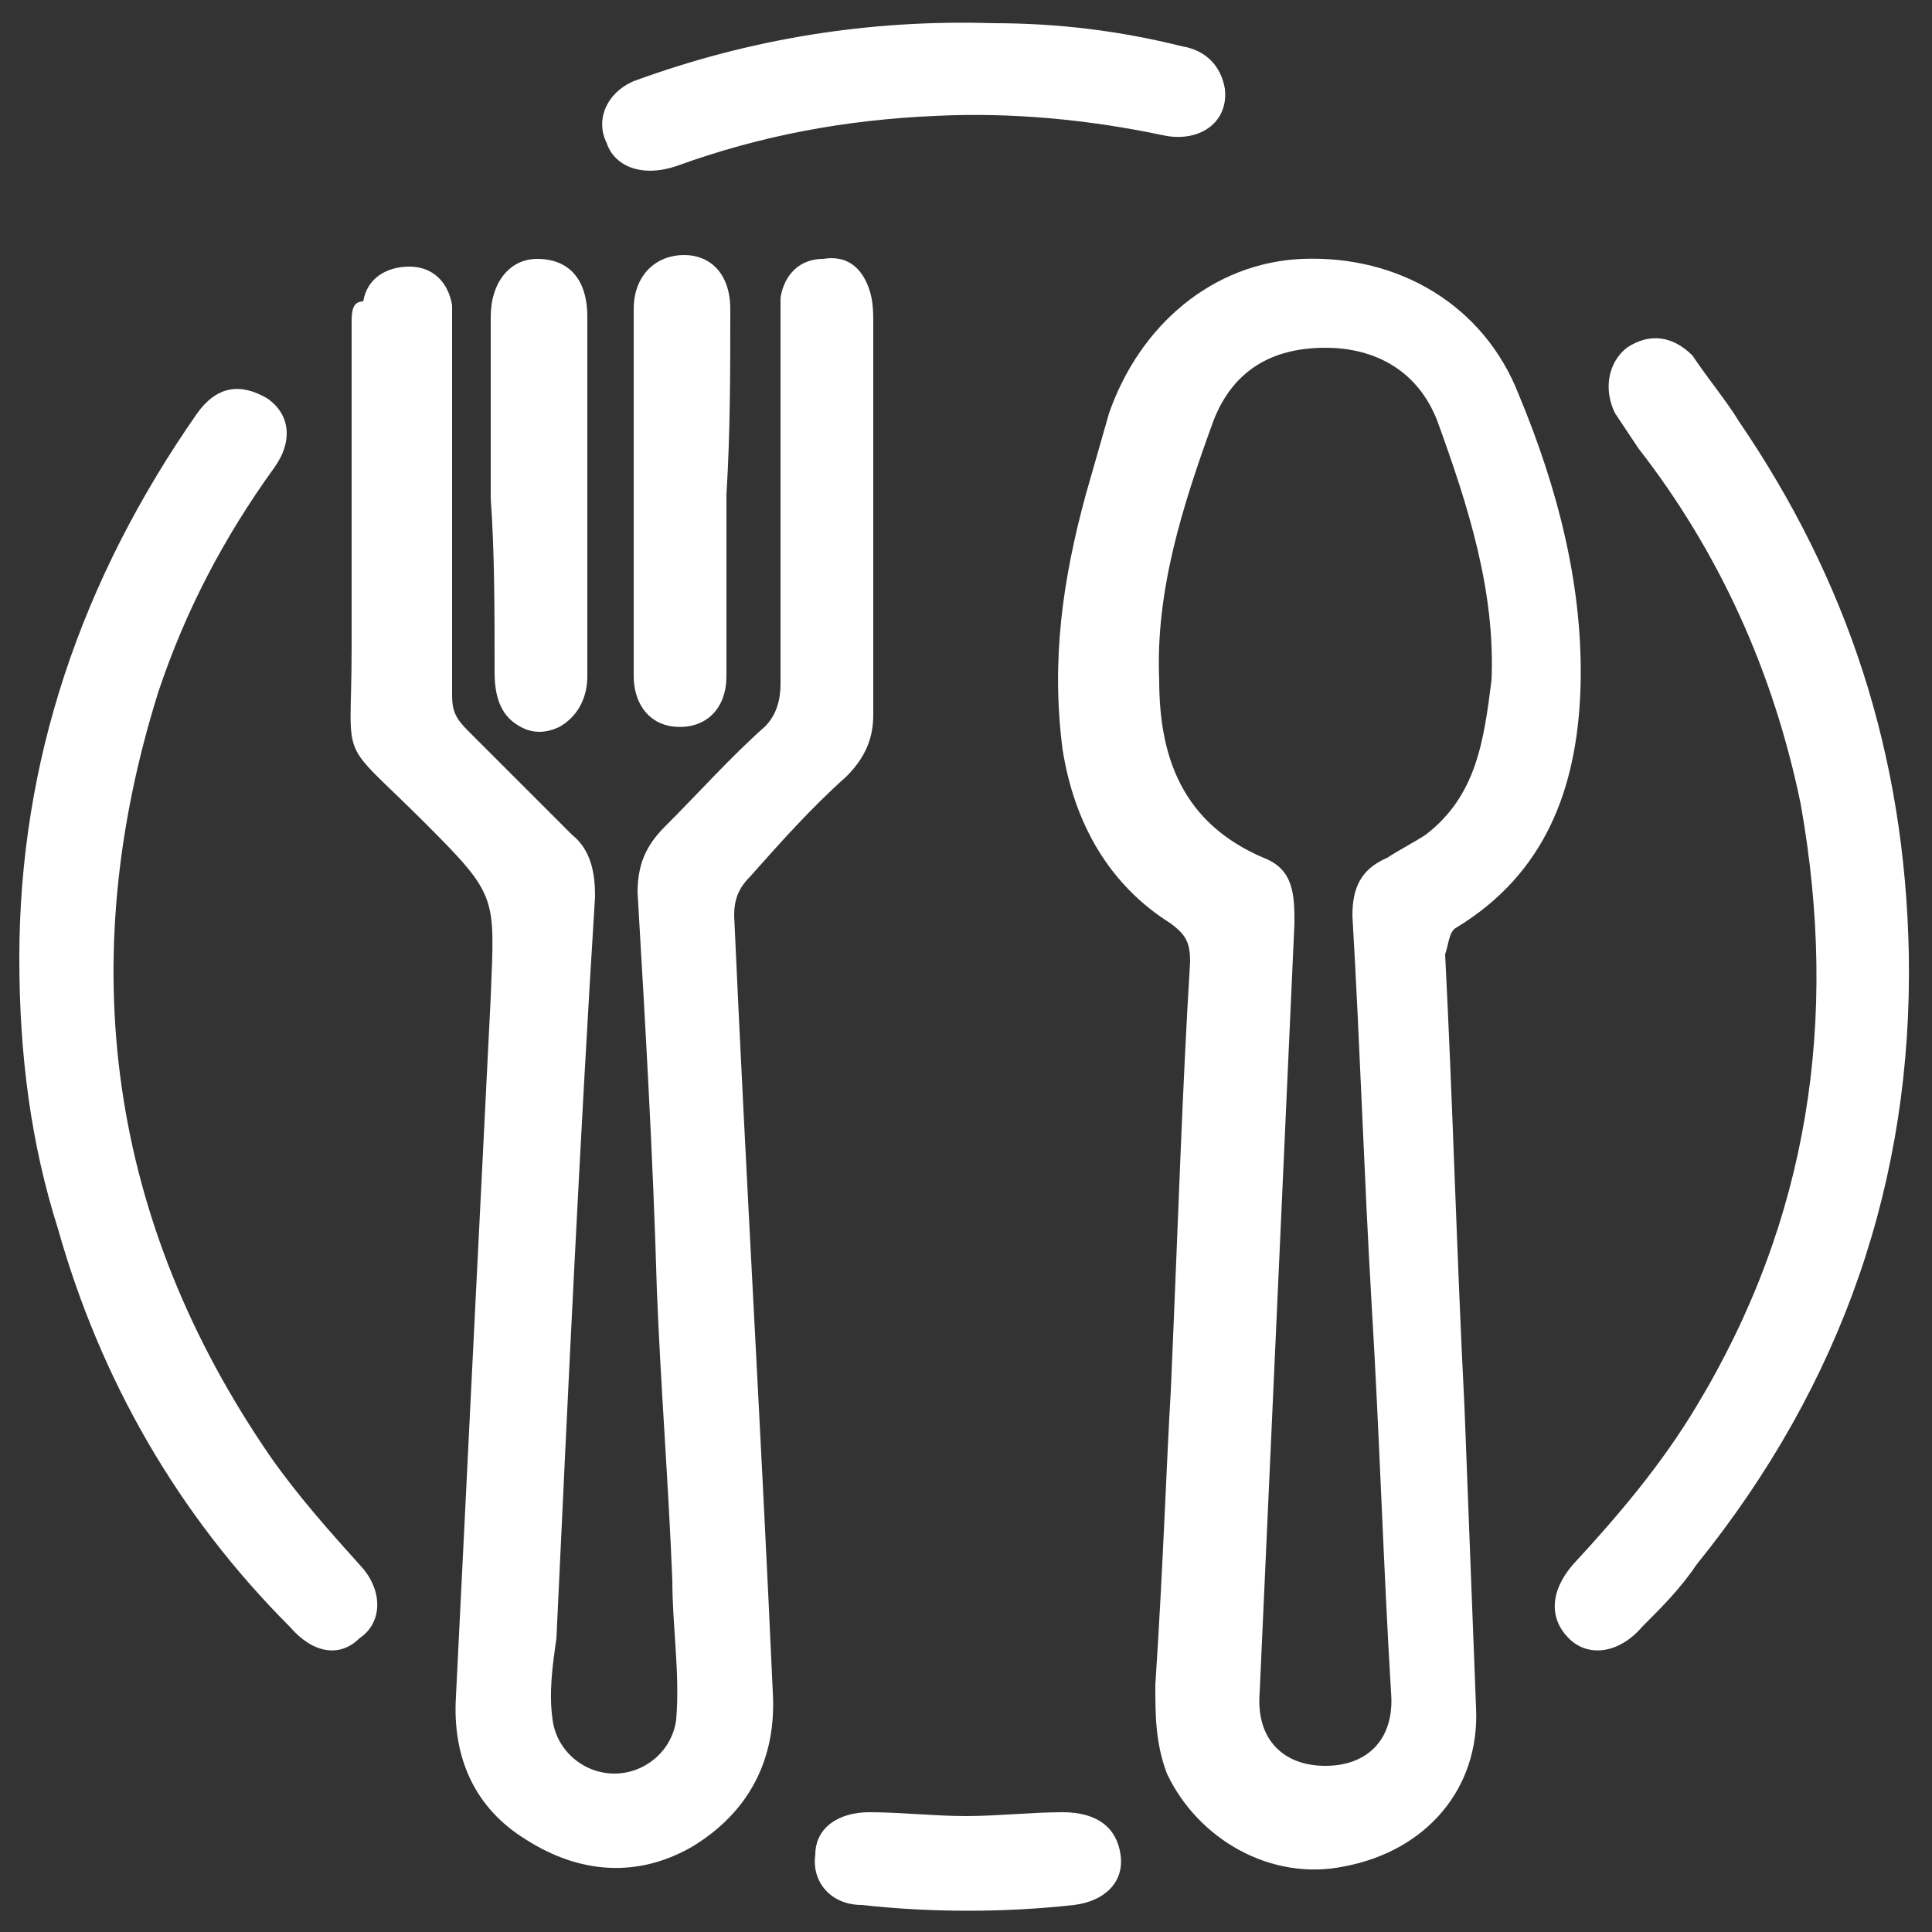 <?xml version="1.0" encoding="utf-8"?>
<!-- Generator: Adobe Illustrator 25.2.1, SVG Export Plug-In . SVG Version: 6.00 Build 0)  -->
<svg version="1.1" id="Layer_1" xmlns="http://www.w3.org/2000/svg" xmlns:xlink="http://www.w3.org/1999/xlink" x="0px" y="0px"
	 viewBox="0 0 50 50" style="enable-background:new 0 0 50 50;" xml:space="preserve">
<rect x="0" y="0" width="50" height="50" fill="#333333" stroke="none"/>
<style type="text/css">
	.st0{display:none;}
	.st1{display:inline;fill-rule:evenodd;clip-rule:evenodd;fill:#24346E;}
	.st2{display:inline;fill-rule:evenodd;clip-rule:evenodd;fill:#B2F0FB;}
	.st3{display:inline;fill:#E2C4FF;}
	.st4{display:inline;fill:#24346E;}
	.st5{display:inline;}
	.st6{fill:#24346E;}
	.st7{fill:#FFBDBC;}
	.st8{fill-rule:evenodd;clip-rule:evenodd;fill:#24346E;}
	.st9{fill-rule:evenodd;clip-rule:evenodd;fill:#FFBDBC;}
	.st10{display:inline;fill:#FFF69B;}
	.st11{display:inline;fill:#24346E;stroke:#000000;stroke-width:0.5;stroke-miterlimit:10;}
	.st12{display:inline;fill:#24346E;stroke:#000000;stroke-width:0.25;stroke-miterlimit:10;}
	.st13{display:inline;fill-rule:evenodd;clip-rule:evenodd;fill:#24346E;stroke:#24346E;stroke-miterlimit:10;}
	.st14{display:inline;fill:#B2F0FB;}
	.st15{display:inline;fill:#E2C5FF;}
	.st16{display:inline;fill:#FFBEBC;}
	.st17{fill:#FFBEBC;}
	.st18{display:inline;fill:#A8FBC7;}
	.st19{fill:#A4FBC4;}
	.st20{fill:none;stroke:#24346E;stroke-width:3;stroke-linecap:round;stroke-linejoin:round;}
	.st21{fill:#FFFFFF;}
	.st22{display:inline;fill:#A4FBC4;}
	.st23{display:inline;fill:none;stroke:#24346E;stroke-width:3;stroke-linecap:round;stroke-linejoin:round;stroke-miterlimit:10;}
	.st24{display:inline;fill:none;stroke:#E2C4FF;stroke-width:3;stroke-linecap:round;stroke-linejoin:round;stroke-miterlimit:10;}
	.st25{fill:#E2C4FF;}
</style>
<g class="st0">
	<path class="st1" d="M43.7,46.7H1.5c-0.6,0-1,0.5-1,1c0,0.6,0.5,1,1,1h42.1c0.6,0,1-0.5,1-1C44.7,47.2,44.2,46.7,43.7,46.7z"/>
	<path class="st1" d="M48.5,46.7h-1.4c-0.6,0-1,0.5-1,1c0,0.6,0.5,1,1,1h1.4c0.6,0,1-0.5,1-1S49,46.7,48.5,46.7z"/>
	<path class="st2" d="M39.2,43.3c0-0.8-0.6-1.4-1.4-1.4h-29c-0.8,0-1.4,0.6-1.4,1.4v2.1h31.8C39.2,45.4,39.2,43.3,39.2,43.3z"/>
	<path class="st1" d="M43.3,31.8v2.9c0,0.6-0.5,1-1,1s-1-0.5-1-1v-6.6c0-0.8-0.6-1.4-1.4-1.4h-2.8V4.6c0-1.9-1.5-3.5-3.5-3.5H12.9
		c-1.9,0-3.5,1.5-3.5,3.5v35.9H37V28.8h2.1v5.9c0,1.7,1.4,3.1,3.1,3.1c1.7,0,3.1-1.4,3.1-3.1V15h-2.1v16.8H43.3z M33.6,22.6H12.9
		V6.7c0-1.1,0.9-2.1,2.1-2.1h16.6c1.1,0,2.1,0.9,2.1,2.1v15.9H33.6z"/>
	<path class="st1" d="M48.8,11.5V6h-1.4V2.2c0-0.6-0.5-1-1-1s-1,0.5-1,1V6h-2.1V2.2c0-0.6-0.5-1-1-1s-1,0.5-1,1V6h-1.4v5.5
		c0,1.1,0.9,2.1,2.1,2.1h4.8C47.9,13.6,48.8,12.7,48.8,11.5z"/>
	<path class="st2" d="M23.3,6c-4.2,0-7.6,3.4-7.6,7.6s3.4,7.6,7.6,7.6s7.6-3.4,7.6-7.6S27.5,6,23.3,6z M21.6,19.1l0.8-4.5h-2
		l4.5-5.9l-0.8,4.5h2L21.6,19.1z"/>
</g>
<g class="st0">
	<circle class="st3" cx="27.9" cy="4.5" r="4"/>
	<path class="st4" d="M15,25.1c-0.5,0.2-0.9,0.7-0.9,1.2c0,0.8,0.7,1.4,1.7,1.4h1.6l1.2,3.7L16,33.9c-1.5-1.2-3.4-2-5.5-2
		c-4.8,0-8.8,3.9-8.8,8.8s3.9,8.8,8.8,8.8c4.5,0,8.2-3.4,8.7-7.7h2.3l0.9-6l-2.1-6.1L15,25.1z M10.5,46.9c-3.4,0-6.2-2.8-6.2-6.2
		s2.8-6.2,6.2-6.2c1.4,0,2.6,0.4,3.6,1.2l-4.4,4.2c-0.3,0.3-0.4,0.8-0.3,1.2c0.2,0.4,0.6,0.7,1,0.7h6.1
		C16.1,44.7,13.6,46.9,10.5,46.9z M13.2,39.6l2.5-2.4c0.5,0.7,0.8,1.5,1,2.4H13.2z M19.3,39.6c-0.2-1.6-0.8-3-1.7-4.2l1.8-1.8l2,5.9
		L19.3,39.6L19.3,39.6z"/>
	<path class="st4" d="M39.5,31.9c-0.4,0-0.9,0-1.3,0.1l-2.3-8l-2.4-0.8c0,0.1,0,0.2,0,0.2l1.2,4.3h-7.8l-3.3-5l3.6-5.2l2.4,3.1
		c0.2,0.2,0.5,0.4,0.8,0.5l6.9,2.4c0.1,0,0.3,0.1,0.4,0.1c0.1,0.1,0.2,0.1,0.3,0.2c0.3,0.3,0.4,0.9,0.4,1.5s0.5,1.1,1.1,1
		c0.6,0,1.1-0.5,1-1.1c-0.1-1.3-0.5-2.3-1.2-3c0.1-0.7-0.4-1.5-1.1-1.7l-6.5-2.2c0,0-1.5-2.9-3.3-5.5c-1-1.5-1.8-2.8-3.5-3.5
		c-4.6-2-6.4,1.8-6.4,1.8l-4,7.8c-1.2,2.5-0.1,4.5,0.8,5.3l8.5,7.3l-1.5,10.1c-0.1,1.2,0.8,2.2,2,2.3c0.1,0,0.1,0,0.2,0
		c1.1,0,2.1-0.9,2.2-2l0.5-3.4l8.3-7.5l0.5,1.8c-3.2,1.3-5.4,4.5-5.4,8.1c0,4.8,3.9,8.8,8.8,8.8s8.8-3.9,8.8-8.8
		S44.3,31.9,39.5,31.9z M27.7,34.9l0.6-4.4c0-0.2,0-0.5-0.1-0.7h5.1L27.7,34.9z M39.5,46.9c-3.4,0-6.2-2.8-6.2-6.2
		c0-2.4,1.4-4.6,3.5-5.6l1.6,5.9c0.1,0.5,0.6,0.8,1,0.8c0.1,0,0.2,0,0.3,0c0.6-0.2,0.9-0.8,0.7-1.3l-1.6-5.9c0.2,0,0.4,0,0.6,0
		c3.4,0,6.2,2.8,6.2,6.2C45.6,44.1,42.9,46.9,39.5,46.9z"/>
</g>
<g class="st0">
	<g class="st5">
		<path class="st6" d="M23.8,36.8l1.2,1.3l1.2-1.3c0.5-0.6,1.2-0.7,1.8-0.5c0.4,0.2,0.8,0.5,1,1c0.3,0.6,0.3,1.4-0.3,2l-1.2,1.3
			l4.2,4.6c0.5,0.5,0.5,1.3,0,1.8L31,47.8c-0.5,0.5-1.3,0.5-1.8,0L25,43.3l-4.2,4.5c-0.5,0.5-1.2,0.5-1.7,0.1
			c-0.2-0.3-0.5-0.5-0.7-0.8c-0.5-0.5-0.5-1.3,0-1.8l4.2-4.6l-1.2-1.3c-0.6-0.6-0.6-1.4-0.3-2c0.2-0.4,0.6-0.8,1-1
			C22.6,36.2,23.3,36.3,23.8,36.8z"/>
		<path class="st7" d="M20.4,27.8c0.6-4.4,4.9-8.7,5.3-9c0.4-0.4,1,0,0.8,0.4c-1,3.6,1.7,6.7,2,7.1c1.9,1.7,1.3,6.1-1.3,7.5
			c-0.3,0.2-0.7,0-0.7-0.4c-0.1-1.6-1.1-2.7-1.6-3.2c-1.4,1-1.1,3.2-1.1,3.4c0.1,0.4-0.4,0.8-0.8,0.5C21,32.5,20,30.4,20.4,27.8z"/>
		<path class="st8" d="M8.7,5.4h9.6c-0.6,0.9-1,1.9-1.2,2.9H8.7V48c0,0.8-0.7,1.5-1.5,1.5S5.8,48.8,5.8,48V2c0-0.8,0.7-1.5,1.5-1.5
			S8.7,1.2,8.7,2V5.4z M31.7,5.4h9.6V2c0-0.8,0.7-1.5,1.5-1.5s1.5,0.7,1.5,1.5v46c0,0.8-0.7,1.5-1.5,1.5s-1.5-0.7-1.5-1.5V8.3h-8.4
			C32.7,7.3,32.3,6.3,31.7,5.4z"/>
		<path class="st9" d="M17.9,10.2v4c0,0.7,0.3,1.3,0.7,1.8c0.5,0.5,1.1,0.7,1.8,0.7h9.1c0.7,0,1.3-0.3,1.8-0.7
			c0.5-0.5,0.7-1.1,0.7-1.8v-4C32.1,10.2,17.9,10.2,17.9,10.2z"/>
		<path class="st8" d="M18,9.3h14c-0.1-1.7-0.8-3.3-2-4.5c-1.3-1.3-3-2.1-5-2.1s-3.7,0.8-5,2.1C18.8,6,18.1,7.6,18,9.3z"/>
	</g>
</g>
<g class="st0">
	<path class="st4" d="M21.1,34.8l-4.5,12.7c-0.4,1.4-1.9,2.2-3.4,1.8c-1.4-0.4-2.2-1.9-1.8-3.3l4.3-16c0.1,0.6,0.3,0.9,0.6,1.1
		L21.1,34.8z"/>
	<path class="st10" d="M11.2,20.3c0.3,2.5,1.1,4.2,3.3,6.1l4.6-16.7C11.4,2.4,10.1,8.9,11.2,20.3z"/>
	<path class="st4" d="M26.8,9.6c2.4,0.1,4.5-1.8,4.5-4.3c0.1-2.5-1.9-4.5-4.3-4.5s-4.4,2-4.4,4.4C22.7,7.5,24.5,9.4,26.8,9.6z"/>
	<path class="st4" d="M39,24.6c0,0-13.7-14.1-12.1-12.5c-3.3-3.5-5.5-3.2-6.6,1l-3.4,12.5c-0.6,2.4,0.4,3.4,1.1,4l9,7.4v9.8
		c0,1.5,1.2,2.6,2.7,2.6s2.6-1.2,2.6-2.7V35.8c-0.1-0.9-0.2-1.6-0.8-2.1l-7.7-6.6L27,18l9.4,9.1v21.4c0,0.6,0.5,1,1,1s0.8-0.4,0.9-1
		V27.8c0.5-0.1,0.8-0.3,1.1-0.7C39.9,26.1,39.9,25.6,39,24.6z"/>
	<path class="st11" d="M39.1,24.2"/>
	<path class="st12" d="M10.3,51.2"/>
</g>
<g class="st0">
	<path class="st13" d="M22.2,13h24.7c0.9,0,1.5,0.3,1.9,0.7s0.5,0.9,0.5,1.2v21.7H0.5v-0.5h20V14.9c0-0.6,0.3-1.1,0.6-1.4
		C21.5,13.3,21.9,13.1,22.2,13L22.2,13z M21.1,36.1h25.2v-9.2H21.1V36.1z M21.1,26.3h25.2V14.9c0-0.2-0.1-0.5-0.4-0.8
		c-0.3-0.3-0.7-0.5-1.5-0.5H22.2c-0.2,0-0.5,0.2-0.7,0.4s-0.4,0.5-0.4,1V26.3z M46.2,13.6c0.1,0,0.1,0.1,0.2,0.2
		c0.4,0.4,0.5,0.9,0.5,1.2v21.1h1.9V14.9c0-0.2-0.1-0.5-0.4-0.8c-0.3-0.3-0.7-0.5-1.5-0.5C46.9,13.6,46.2,13.6,46.2,13.6z M31.7,29
		H30v-0.5h1.6V29H31.7z M36.3,29h-2.7v-0.5h2.7V29z M45.5,29h-7.3v-0.5h7.3V29z"/>
	<path class="st1" d="M27.6,28.6l8,8H21.9L27.6,28.6z M27.6,29.4L23,36.1h4l3.3-4L27.6,29.4z M30.6,32.4L28.5,35l1.1,1.1h4.6
		L30.6,32.4z M28.9,36.1l-0.7-0.7l-0.6,0.7H28.9z"/>
	<path class="st1" d="M16.5,28.6l8,8H10.8L16.5,28.6z M16.5,29.4L11.8,36h4l3.3-4L16.5,29.4z M19.5,32.4L17.4,35l1.1,1.1h4.6
		L19.5,32.4z M17.7,36.1L17,35.4l-0.6,0.7H17.7z"/>
	<path class="st1" d="M5.6,28.6l8,8H0L5.6,28.6z M5.7,29.4L1,36.1h4l3.3-4L5.7,29.4z M8.7,32.4L6.6,35l1.1,1.1h4.6L8.7,32.4z
		 M6.9,36.1l-0.7-0.7l-0.6,0.7H6.9z"/>
	<path class="st14" d="M32.7,34.2c-4.8,1.1-5.4-3.2-5.1-5.4H23C23.3,31.9,25.6,37.6,32.7,34.2z"/>
	<path class="st1" d="M22.7,28.5h5.2v0.3c-0.1,1.1,0,2.6,0.6,3.8c0.3,0.6,0.8,1,1.5,1.3s1.5,0.3,2.7,0.1l0.2,0.5
		c-1.8,0.9-3.4,1.2-4.6,1.1C27,35.5,26,35,25.2,34.2c-1.6-1.5-2.2-3.8-2.4-5.4L22.7,28.5z M23.3,29c0.2,1.5,0.8,3.5,2.2,4.7
		c0.7,0.7,1.6,1.1,2.8,1.2c0.8,0.1,1.7,0,2.7-0.4c-0.4,0-0.8-0.1-1.2-0.3c-0.8-0.3-1.4-0.9-1.7-1.5c-0.7-1.2-0.8-2.7-0.8-3.8
		L23.3,29L23.3,29z"/>
	<path class="st14" d="M21.6,34.2c-4.8,1.1-5.4-3.2-5.1-5.4h-4.6C12.2,31.9,14.5,37.6,21.6,34.2z"/>
	<path class="st1" d="M11.6,28.5h5.2v0.3c-0.1,1.1,0,2.6,0.6,3.8c0.3,0.6,0.8,1,1.5,1.3s1.5,0.3,2.7,0.1l0.2,0.5
		c-1.8,0.9-3.4,1.2-4.6,1.1c-1.3-0.1-2.3-0.6-3.1-1.4c-1.6-1.5-2.2-3.8-2.4-5.4L11.6,28.5z M12.2,29c0.2,1.5,0.8,3.5,2.2,4.7
		c0.7,0.7,1.6,1.1,2.8,1.2c0.8,0.1,1.7,0,2.7-0.4c-0.4,0-0.8-0.1-1.2-0.3c-0.8-0.3-1.4-0.9-1.7-1.5c-0.7-1.2-0.8-2.7-0.8-3.8
		L12.2,29L12.2,29z"/>
	<path class="st14" d="M10.8,34.2C6,35.3,5.4,31,5.7,28.8H1.1C1.3,31.9,3.7,37.6,10.8,34.2z"/>
	<path class="st1" d="M0.8,28.5H6v0.3c-0.1,1.1,0,2.6,0.6,3.8c0.3,0.6,0.8,1,1.5,1.3s1.5,0.3,2.7,0.1l0.2,0.5
		c-1.8,0.9-3.4,1.2-4.6,1.1C5,35.4,4,34.9,3.2,34.1c-1.6-1.5-2.2-3.8-2.4-5.4L0.8,28.5z M1.4,29c0.2,1.5,0.8,3.5,2.2,4.7
		c0.7,0.7,1.6,1.1,2.8,1.2C7.1,35,8,34.9,9,34.6c-0.4,0-0.8-0.1-1.2-0.3C7,34,6.4,33.4,6.1,32.8c-0.7-1.2-0.8-2.7-0.8-3.8H1.4z"/>
</g>
<g class="st0">
	<path class="st4" d="M9.3,39.6h-4c-1.3,0-2.4,1.1-2.4,2.4v6.7h8.9V42C11.7,40.6,10.6,39.6,9.3,39.6z"/>
	<path class="st4" d="M21.2,39.6h-4c-1.3,0-2.4,1.1-2.4,2.4v6.7h8.9V42C23.6,40.6,22.5,39.6,21.2,39.6z"/>
	<path class="st4" d="M33,39.6h-4c-1.3,0-2.4,1-2.4,2.4v6.7h8.9V42C35.4,40.6,34.4,39.6,33,39.6z"/>
	<path class="st4" d="M16.9,38.6c0.1,0,0.1,0,0.2,0h0.1h0.5v-5.2c0-1.4-1.1-2.4-2.4-2.4h-4c-1.4,0-2.4,1.1-2.4,2.4v5.2
		c0.1,0,0.6,0,0.7,0c1,0,2.1,0.5,2.8,1.5h2.2C14.9,39.2,15.8,38.7,16.9,38.6z"/>
	<path class="st4" d="M28.9,38.6c0.1,0,0.5,0,0.6,0v-5.2c0-1.4-1.1-2.4-2.4-2.4h-4c-1.3,0-2.4,1.1-2.4,2.4v5.2c0.1,0,0.6,0,0.7,0
		c1.1,0,2.1,0.6,2.8,1.5h2.2C26.7,39.2,27.8,38.6,28.9,38.6z"/>
	<path class="st4" d="M40.6,38.6c0.1,0,0.6,0,0.7,0v-5.2c0-1.4-1.1-2.4-2.4-2.4h-4c-1.3,0-2.4,1.1-2.4,2.4v5.2c0.1,0,0.6,0,0.7,0
		c1.1,0,2.1,0.6,2.8,1.5h2C38.5,39.2,39.5,38.6,40.6,38.6z"/>
	<path class="st4" d="M44.7,39.6h-4c-1.4,0-2.4,1.1-2.4,2.4v6.7h8.9V42C47.2,40.6,46.1,39.6,44.7,39.6z"/>
	<path class="st4" d="M46.5,1.3h-43C2.1,1.3,1,2.4,1,3.8v22.7C1,27.8,2.1,29,3.5,29h43c1.4,0,2.5-1.1,2.5-2.5V3.8
		C49,2.4,47.9,1.3,46.5,1.3z M46,26H4V4.3h42V26z"/>
	<path class="st4" d="M5.9,13.5c0.3,0,0.5-0.2,0.5-0.5v-2.1c0-0.3-0.2-0.5-0.5-0.5s-0.5,0.2-0.5,0.5V13C5.4,13.2,5.7,13.5,5.9,13.5z
		"/>
	<path class="st4" d="M5.9,9.4c0.3,0,0.5-0.2,0.5-0.5V6.7h3.3c0.3,0,0.5-0.2,0.5-0.5S10,5.7,9.7,5.7H5.9C5.7,5.7,5.4,6,5.4,6.2v2.6
		C5.4,9.1,5.7,9.4,5.9,9.4z"/>
	<path class="st15" d="M25,23.3c4.5,0,8.2-3.7,8.2-8.2S29.5,6.9,25,6.9s-8.2,3.7-8.2,8.2S20.5,23.3,25,23.3z M22.9,12.4
		c0-0.5,0.5-0.8,0.9-0.5l4.4,2.7c0.4,0.2,0.4,0.8,0,1l-4.4,2.8c-0.4,0.2-0.9,0-0.9-0.5V12.4z"/>
</g>
<g class="st0">
	<path class="st16" d="M23.6,10.6c3-0.5,5-3.2,4.6-5.9c-0.5-2.7-3.3-4.5-6.3-3.9c-3,0.5-5,3.2-4.6,5.9C17.8,9.4,20.6,11.1,23.6,10.6
		z"/>
	<path class="st4" d="M49.5,40.5l-3.1-11.7c-0.2-0.6-0.7-0.9-1.3-0.8s-0.9,0.7-0.8,1.3l1.1,4.1c-0.2,0.1-0.5,0.1-0.8,0.2L38.7,34
		l-2.9-7.5c0.8-0.4,2.3-1.1,3.1-1.5c0.9-0.5,1.8-1.1,2.7-1.6c-0.2-0.3-0.3-0.6-0.5-0.9c-0.8,0.3-1.6,0.6-2.4,0.9l1.6-6.4
		c0.4-1.2-0.3-2.4-1.6-2.9c-0.1,0-0.2,0-0.2-0.1c-0.1-0.1-0.3-0.2-0.4-0.2L30.7,10c-0.1,0-0.1,0-0.2-0.1c-0.6-0.3-1.4-0.4-2.1-0.2
		l-5.9,1.9c-1.1,0.3-1.7,1.3-1.8,2.4l-4.4,20c-0.1,0.2-0.1,0.5,0,0.7c-0.9,0.4-1.8,0.9-2.6,1.3C9,38.3,9.4,38,6,34.1
		c-1.1-1.2-1.7-3-3-4c-0.6-0.5-1.3-0.4-1.8,0c-0.6,0.5-0.8,1.6-0.5,2.3c2.2,5.4,6.4,8.6,11.6,6c1.6-0.8,3.2-1.6,4.8-2.4
		c0.3,0.3,0.4,0.2,0.8,0.3c1.2,0.3,1.6-0.3,2-1.2l-0.3-0.6c1.7-0.9,4.9-2.2,6.6-3.1l4.6,16H26c-0.5,0-0.9,0.4-0.9,0.9
		s0.4,0.9,0.9,0.9h12.2c0.5,0,0.9-0.4,0.9-0.9s-0.4-0.9-0.9-0.9h-4.9c-0.1-0.2-0.1-0.3-0.1-0.3L30.8,30c0.4,0,0.8-0.1,1.1-0.3
		l3.5,8.4c0.3,1.2,1.5,1,2.9,0.6c-0.1,0-0.3,0.1-0.3,0.1c0.2,0,1.1-0.3,1.2-0.4l6.7-2c0.1,0,0.3-0.1,0.4-0.1l1.2,4.6
		c0.2,0.6,0.7,0.9,1.3,0.8C49.3,41.7,49.6,41.1,49.5,40.5z M19.6,33.1l3.1-13l2.1,7.6c0.1,0.2,0.2,0.4,0.3,0.6l0.5,1.7
		C24.2,30.7,21.1,32.3,19.6,33.1z M34.8,24.6l-3.2-10.5l4.9,3l-0.3,6.8L34.8,24.6z"/>
</g>
<g class="st0">
	<path class="st4" d="M44.9,6.7c-0.2-0.3-0.4-0.5-0.6-0.7c0,0,0,0-0.1-0.1s-0.1-0.1-0.1-0.1c-0.2-0.2-0.4-0.4-0.7-0.6
		c0,0-6.3-6.2-15.8-4.3c0,0-7,1.1-12.3,6.6c0,0-4.4,4.1-4.6,11.3l10,10.1l0.1,0.1l0.1,0.1l10,10.1c7.2-0.1,11.3-4.5,11.3-4.5
		c5.6-5.2,6.8-12.2,6.8-12.2C51.1,13.1,44.9,6.7,44.9,6.7z"/>
	<path class="st4" d="M11.7,25.4c0,0,1.5,4.3-0.6,6.2l-10.2,9l-0.1,0.1c-0.6,0.6-0.3,1.4-0.2,1.7c0,0,0,0.1,0.1,0.1
		C1,43,3.4,46.9,7.3,49.1c0,0,1.1,0.8,2.2-0.2l7.1-8.8l1.4-1.8c0,0,1.3-1,2.7-0.8c0,0,2.7,0.2,3.4,0.4l4.4,1L10.9,21.6L11.7,25.4z"
		/>
	<circle class="st16" cx="43.5" cy="44.1" r="5.4"/>
</g>
<g class="st0">
	<path class="st16" d="M38.5,36.6h-6.8c-0.1,0-0.1,0.1-0.1,0.1v1.9h7.1v-1.9C38.7,36.6,38.6,36.6,38.5,36.6z"/>
	<g class="st5">
		<path class="st6" d="M41.4,47.4H7.7c-0.1,0-0.1,0-0.1,0.1v2c0,0.1,0,0.1,0.1,0.1h33.7c0.1,0,0.1,0,0.1-0.1L41.4,47.4
			C41.5,47.4,41.5,47.4,41.4,47.4z"/>
		<path class="st6" d="M11,22.1c0.2,0.2,0.4,0.5,0.4,0.8v15.7c2.3-2.9,5.3-5.5,8.9-7.5c4.7-2.7,10.3-4.4,16.4-5.1v-3
			c0-0.3,0.1-0.6,0.4-0.8c0.2-0.2,0.5-0.2,0.8-0.2l3.3,0.8c0.2,0.1,0.4,0,0.6-0.2c0.7-1.2,2.6-4.1,3.8-6c0.2-0.2,0.1-0.6-0.1-0.7
			c-0.8-0.6-1.4-1.1-2.1-1.7c-1.9-1.5-3.6-2.8-5.7-4c-2.6-1.5-4.1-1.9-6.9-2.6l0,0c-0.1,0-0.1,0-0.2-0.1c-0.3-0.1-0.5-0.1-0.8-0.2
			c-2.6-0.6-4-0.8-4.8-1V5.5c1-0.4,1.7-1.3,1.7-2.5c0-1.5-1.2-2.6-2.6-2.6S21.5,1.6,21.5,3c0,0.5,0.4,0.9,0.9,0.9s0.9-0.4,0.9-0.9
			s0.4-0.8,0.8-0.8s0.8,0.4,0.8,0.8c0,0.5-0.4,0.8-0.8,0.8c-0.5,0-0.9,0.4-0.9,0.9v1.6c-0.7,0.1-2.1,0.4-4.7,1
			c-0.2,0.1-0.5,0.1-0.8,0.2c-0.1,0-0.1,0-0.2,0.1l0,0c-2.8,0.7-4.2,1.1-6.9,2.6c-2.1,1.2-3.8,2.5-5.7,4c-0.7,0.5-1.4,1.1-2.1,1.7
			c-0.2,0.2-0.3,0.5-0.1,0.7c1.2,1.9,3,4.8,3.8,6c0.1,0.2,0.3,0.3,0.6,0.2l3.3-0.8C10.5,21.9,10.8,21.9,11,22.1z M19.3,9
			c2.2-0.5,4.2-0.9,4.7-1c0.5,0.1,2.6,0.5,4.8,1c0.4,0.1,0.7,0.1,1.1,0.2c-0.1,0.1-0.2,0.3-0.3,0.4c-0.9,1.2-2.6,2.6-5.5,2.6l0,0
			c-2.8,0-4.5-1.4-5.5-2.6c-0.1-0.1-0.2-0.3-0.3-0.4C18.6,9.1,19,9,19.3,9z"/>
		<path class="st17" d="M45.8,26.6c-9.5-0.4-18.1,1.5-25,5.4c-6.3,3.6-10.7,8.7-12.4,14.4h33h0.1c0.6-2.1,2.6-3.4,5.4-3.7
			c0.3,0,0.6-0.3,0.6-0.6V28.3C47.5,27.4,46.8,26.6,45.8,26.6z M12.7,45.2c0,0.3-0.2,0.5-0.5,0.5s-0.5-0.2-0.5-0.5v-1.6
			c0-0.3,0.2-0.5,0.5-0.5s0.5,0.2,0.5,0.5V45.2z M17.9,45.2c0,0.3-0.2,0.5-0.5,0.5s-0.5-0.2-0.5-0.5v-1.6c0-0.3,0.2-0.5,0.5-0.5
			s0.5,0.2,0.5,0.5V45.2z M23.2,45.2c0,0.3-0.2,0.5-0.5,0.5s-0.5-0.2-0.5-0.5v-1.6c0-0.3,0.2-0.5,0.5-0.5s0.5,0.2,0.5,0.5V45.2z
			 M28.4,45.2c0,0.3-0.2,0.5-0.5,0.5s-0.5-0.2-0.5-0.5v-1.6c0-0.3,0.2-0.5,0.5-0.5s0.5,0.2,0.5,0.5V45.2z M33.6,45.2
			c0,0.3-0.2,0.5-0.5,0.5s-0.5-0.2-0.5-0.5v-1.6c0-0.3,0.2-0.5,0.5-0.5s0.5,0.2,0.5,0.5V45.2z M38.8,45.2c0,0.3-0.2,0.5-0.5,0.5
			s-0.5-0.2-0.5-0.5v-1.6c0-0.3,0.2-0.5,0.5-0.5s0.5,0.2,0.5,0.5V45.2z M43.9,38.5c0,0.6-0.5,1.1-1.1,1.1H23.6c-0.4,0-0.8-0.2-1-0.5
			s-0.2-0.8-0.1-1.1c2.4-5.2,10.4-8.4,20.2-8c0.7,0,1.2,0.6,1.2,1.3V38.5z"/>
	</g>
</g>
<g class="st0">
	<path class="st4" d="M35,49.7c-2.1-1.3-3.9-3.1-5.8-4.7c-0.6-0.5-1.2-1.1-2-1.7c2-0.6,3.8-1.2,5.6-1.8c0.3-0.1,0.5,0.2,0.7,0.3
		c1.2,1,2.4,2,3.5,3c1.9,1.8,1.6,3.8-0.8,4.9C35.8,49.7,35.4,49.7,35,49.7z"/>
	<path class="st16" d="M3.7,31.5c0.4-0.7,0.8-0.7,1.5-0.4c1.7,0.7,3.4,1.4,5.1,2.1c0.5,0.2,1.1,0.5,0.8,1.2s-0.9,0.6-1.5,0.3
		c-1.6-0.7-3.3-1.4-5-2.1c-0.4-0.1-0.7-0.3-0.9-0.6C3.7,31.8,3.7,31.7,3.7,31.5z"/>
	<path class="st16" d="M7,19.6c0-2.9,2.3-5.3,5.2-5.4c2.9,0,5.4,2.4,5.4,5.3s-2.5,5.4-5.4,5.4C9.4,24.9,7,22.5,7,19.6z"/>
	<path class="st16" d="M14.9,41c-0.1,0-0.4-0.1-0.6-0.2c-2.4-1-4.9-2-7.3-3c-0.5-0.2-1.1-0.4-0.8-1.2C6.5,35.9,7,36,7.6,36.2
		c2.6,1.1,5.1,2.2,7.7,3.2c0.5,0.2,0.7,0.5,0.6,1C15.8,41,15.5,41.1,14.9,41z"/>
	<g class="st5">
		<path class="st6" d="M44.6,13.2c-9-3.7-18-7.4-27-11.1c-1.3-0.5-2.5-1-3.8-1.5c-0.5-0.2-1-0.4-1.3,0.2s0.1,1,0.7,1.2
			c0.1,0,0.2,0.1,0.3,0.1C18.1,4,22.8,6,27.4,7.9C28,8.1,28.2,8.4,28.2,9c0,3.1,0,6.2,0,9.4c0,0.5-0.1,0.8-0.5,1.1
			c-1.4,1.2-2.8,2.4-4.2,3.6c-0.6,0.5-1.3,0.8-2.1,1c-2.2,0.5-4.4,0.9-6.6,1.6c-2.9,1-3.8,3.8-2,6.3c2.3,3.2,4.8,6.2,7.3,9.2
			c1,1.2,2.1,1.5,3.6,1.2c3.2-0.7,6.2-1.8,9.3-2.8c0.5-0.2,0.8-0.1,1.3,0.3c1.8,1.6,3.6,3.1,5.4,4.6c1.4,1.2,2.9,1.2,3.9,0
			c1.1-1.2,0.9-2.8-0.5-4c-1.7-1.5-3.4-2.9-5.1-4.3c-3.4-2.8-2.5-2.9-7.2-1.4c-0.8,0.3-1,0.1-1-0.7c0-3.1,0-6.2,0-9.3
			c0-0.9,0.1-1.5,0.8-2.2c1.1-1,0.9-2.4-0.3-3.3c-0.4-0.3-0.6-0.6-0.6-1.1c0-2.7,0-5.4,0-8c0-1.2,0-1.2,1.1-0.8
			c4.6,1.9,9.2,3.7,13.8,5.6c0.6,0.3,1.1,0.2,1.4-0.4c0-0.1,0-0.3,0-0.4C45.9,13.6,45.2,13.4,44.6,13.2z M27.8,35.7
			c-0.4,0-0.8,0.5-1.2-0.1c-1.7-2.3-3.5-4.6-5.4-7.2c3-0.1,5-1.7,7-3.8c0,3.2,0,6,0,8.8c0,0.5,0,1,0,1.5
			C28.2,35.4,28.2,35.6,27.8,35.7z"/>
	</g>
	<circle class="st4" cx="27.2" cy="2.7" r="2.2"/>
	<circle class="st4" cx="33.4" cy="5.3" r="2.2"/>
</g>
<g class="st0">
	<polygon class="st18" points="12.3,3.5 18,24 15,37 3.7,37.2 	"/>
	<path class="st4" d="M49.5,42.8c0-0.5-0.5-1.3-1-1.3l0,0c-0.4,0-0.7,0-1.1,0c-6,0-8.8-1.4-10.2-2.6c-1.4-1.2-1.7-2.2-1.8-2.7
		L25,2.7c-0.1-0.5-0.6-0.8-1-0.8c-0.1,0-0.2,0-0.2,0c-0.3,0.1-0.5,0.3-0.7,0.5C23,2.5,23,2.7,23,2.8l0,0l-1.4,5.7l-6.2,0.2L13.6,3
		l0,0c-0.1-0.6-0.6-1.1-1.2-1.1c-0.6,0-1,0.4-1.2,0.9c0,0.1-0.1,0.2-0.1,0.3l0,0L0.6,44.9l0,0c-0.1,0.3-0.1,0.6,0,0.8
		s0.3,0.4,0.5,0.5h0.4c0.5,0,0.9-0.3,1-0.8l1.7-7l9.3-0.2L12,44.4c-0.1,0.6,0.2,1.2,0.7,1.3h0.4c0.5,0,0.9-0.3,1-0.8l4.3-17.2
		l3.5,9.3l0,0c0.3,0.6,0.4,1.8,1.9,3.6c1.9,2.3,5.5,3.3,10.1,3.5h0.2l1,3.2c0.2,0.5,0.6,0.8,1,0.8h0.4c0.5-0.2,0.8-0.8,0.6-1.3
		l-0.8-2.5h0.4c0.1,0,0.2,0,0.3,0l8.5-0.2l1,3.2c0.2,0.5,0.6,0.8,1,0.8h0.4c0.2-0.1,0.4-0.3,0.5-0.5c0.1-0.3,0.1-0.5,0-0.8l0,0
		l-0.8-2.6h0.9C49,43.9,49.5,43.4,49.5,42.8z M12.3,6.5L13,8.8h-1.2L12.3,6.5z M11.2,10.8h2.3l2.1,7.6l-6.4,0.2L11.2,10.8z
		 M14.1,36.1l-9.3,0.2l1.7-6.8l9.3-0.2L14.1,36.1z M17.1,23.9l-0.7,3.2L7,27.3l1.7-6.6l7.5-0.2l0.9,3.1V23.9z M23.6,8.5L24,7
		l0.4,1.6L23.6,8.5z"/>
</g>
<g class="st0">
	<path class="st4" d="M33.5,38.5c-0.2,0-0.3,0-0.5,0c-1.6,0.2-2.8,1.6-2.8,3.2c0,1.8,1.5,3.2,3.2,3.2c1.8,0,3.3-1.5,3.3-3.2
		c0-1.6-1.2-3-2.7-3.2C33.8,38.5,33.7,38.5,33.5,38.5z"/>
	<path class="st16" d="M13,15.7h20.5v14.9l-9.8,0.5c0,0-1.8-7.2-7.8-6.2L13,15.7z"/>
	<path class="st4" d="M24.6,28.4c-0.2-0.4-0.5-0.7-0.7-1c-1.8-2.3-4.5-3.8-7.5-4c-0.3,0-0.6,0-0.9,0c-0.4,0-0.8,0-1.2,0.1
		C8.9,24,4.7,28.6,4.7,34.2c0,6,4.8,10.8,10.8,10.8s10.8-4.9,10.8-10.8c0-0.5,0-1-0.1-1.5c0-0.3-0.1-0.7-0.2-1
		C25.7,30.5,25.2,29.4,24.6,28.4z M22,30l-4.4,2.5c-0.1-0.1-0.2-0.3-0.3-0.4l2.5-4.4C20.7,28.4,21.5,29.1,22,30z M16,26.4
		c1.1,0.1,2.1,0.4,3,0.8l-2.5,4.4c-0.2-0.1-0.3-0.1-0.5-0.2V26.4z M15,26.4v5.1c-0.2,0-0.4,0.1-0.5,0.1l0,0L12,27.2
		C12.8,26.8,13.9,26.5,15,26.4z M11.1,27.8L11.1,27.8l2.5,4.4c-0.1,0.1-0.2,0.2-0.3,0.4L8.9,30C9.5,29.1,10.2,28.4,11.1,27.8z
		 M8.4,30.9l4.4,2.5c0,0.1-0.1,0.3-0.1,0.4h-5C7.7,32.8,8,31.8,8.4,30.9z M7.7,34.9h5.1c0,0.1,0.1,0.3,0.1,0.4l-4.4,2.5
		C8.1,36.9,7.8,35.9,7.7,34.9z M9.1,38.6l4.4-2.5c0.1,0.1,0.2,0.2,0.2,0.2l0,0l-2.5,4.4C10.4,40.1,9.7,39.4,9.1,38.6z M15,41.9
		c-1-0.1-2-0.3-2.8-0.7l2.5-4.4c0.1,0,0.2,0.1,0.3,0.1V41.9z M15.5,35.9c-0.3,0-0.5-0.1-0.8-0.2c-0.3-0.1-0.5-0.3-0.6-0.6
		c-0.2-0.2-0.3-0.5-0.3-0.8v-0.1v-0.1c0-0.2,0-0.5,0.1-0.7c0,0,0,0,0-0.1c0.1-0.3,0.3-0.5,0.6-0.7l0,0l0,0c0.3-0.2,0.6-0.3,0.9-0.3
		c0.3,0,0.7,0.1,0.9,0.3l0,0l0,0l0,0c0.2,0.2,0.4,0.4,0.5,0.6v0.1l0,0c0.1,0.2,0.1,0.4,0.1,0.7c0,0.1,0,0.1,0,0.2l0,0
		c0,0.3-0.1,0.5-0.3,0.7L16.5,35c-0.2,0.2-0.4,0.4-0.6,0.5l0,0l0,0C16,35.8,15.7,35.9,15.5,35.9L15.5,35.9L15.5,35.9z M16,41.9v-5.1
		c0.1,0,0.2,0,0.3-0.1l2.5,4.4C17.9,41.6,17,41.9,16,41.9z M19.7,40.7l-2.5-4.4c0.1-0.1,0.2-0.1,0.2-0.2l4.4,2.5
		C21.2,39.4,20.5,40.1,19.7,40.7z M22.3,37.8L18,35.3c0.1-0.1,0.1-0.2,0.1-0.4h5.1C23.1,35.9,22.8,36.9,22.3,37.8z M18.2,33.9
		c0-0.2,0-0.3-0.1-0.4l4.4-2.5c0.4,0.9,0.7,1.9,0.7,3L18.2,33.9L18.2,33.9z"/>
	<path class="st4" d="M2.1,8.4h4.7c0.5,0,1-0.3,1.3-0.6c0.8,0,1.4,0.5,1.7,1.2l2.2,7.2c0,0,0,0,0,0.1v0.1c0,0,0,0,0,0.1l1.9,6.1
		c0.1,0,0.1,0,0.2,0c0.4,0,0.8-0.1,1.3-0.1c0.2,0,0.4,0,0.6,0L14.3,17h18.1v9.5H34c0.1,0,0.3,0,0.4,0V15.9c0-0.6-0.4-1-1-1H13.8
		l-2-6.7c-0.6-1.5-2-2.4-3.6-2.5C7.9,5.3,7.4,5,6.9,5H2.1C1.2,5,0.5,5.8,0.5,6.7S1.2,8.4,2.1,8.4z"/>
	<path class="st4" d="M34.1,27.4h-8.9c0.1,0.2,0.2,0.3,0.3,0.5c0.1,0.2,0.2,0.4,0.3,0.5c0.2,0.3,0.4,0.7,0.5,1
		c0.2,0.4,0.3,0.8,0.4,1.2c0.1,0.3,0.2,0.5,0.2,0.8c0,0.1,0,0.2,0,0.2c0.1,0.3,0.1,0.6,0.2,0.9v0.1H33v4.8c0.1,0,0.3,0,0.5,0
		s0.4,0,0.5,0v-4.8h3.4l5.7,5.9c0.2,0.2,0.4,0.3,0.7,0.3s0.5-0.1,0.7-0.3l4.7-4.7c0.4-0.4,0.4-1,0-1.4c-0.4-0.4-1-0.4-1.4,0l-4,4
		l-5.1-5.2c-0.4-2-2.1-3.5-4.2-3.7C34.4,27.5,34.2,27.4,34.1,27.4z"/>
</g>
<g class="st0">
	<polygon class="st10" points="3.6,14.4 43.2,14.4 47.4,20.4 46.4,22.3 2.5,22.3 2.5,15.8 	"/>
	<rect x="12" y="29" class="st10" width="6" height="6"/>
	<rect x="35" y="29" class="st10" width="6" height="6"/>
	<path class="st4" d="M48.4,19.2L45,14.8c-1-1.3-2.6-2.1-4.2-2.1H5.1c-2.5,0-4.6,2.1-4.6,4.6v16.1C0.5,34.3,1.2,35,2,35h8.6
		c1,1.4,2.6,2.3,4.4,2.3s3.4-0.9,4.4-2.3h14.2c1,1.4,2.6,2.3,4.4,2.3s3.4-0.9,4.4-2.3H48c0.8,0,1.5-0.7,1.5-1.5v-11
		C49.5,21.3,49.1,20.1,48.4,19.2L48.4,19.2z M42.5,16.7l2.9,3.7h-5.9v-4.6h1.2C41.5,15.8,42.1,16.1,42.5,16.7z M26.5,20.4v-4.6h10
		v4.6H26.5z M14.3,20.4v-4.6h9.2v4.6H14.3z M5.1,15.8h6.1v4.6H3.6v-3.1C3.6,16.5,4.2,15.8,5.1,15.8z M15,34.2c-1.3,0-2.3-1-2.3-2.3
		s1-2.3,2.3-2.3s2.3,1,2.3,2.3S16.3,34.2,15,34.2z M38,34.2c-1.3,0-2.3-1-2.3-2.3s1-2.3,2.3-2.3s2.3,1,2.3,2.3S39.3,34.2,38,34.2z
		 M43.4,31.9c0-3-2.4-5.4-5.4-5.4s-5.4,2.4-5.4,5.4H20.4c0-3-2.4-5.4-5.4-5.4s-5.4,2.4-5.4,5.4h-6v-3.1h0.8c0.8,0,1.5-0.7,1.5-1.5
		s-0.7-1.5-1.5-1.5H3.6v-2.3h42.9v2.3h-0.8c-0.8,0-1.5,0.7-1.5,1.5s0.7,1.5,1.5,1.5h0.8v3.1H43.4z"/>
</g>
<g class="st0">
	<rect x="9" y="5" class="st14" width="32" height="35"/>
	<circle class="st10" cx="15.5" cy="36.5" r="3.5"/>
	<circle class="st10" cx="34.5" cy="36.5" r="3.5"/>
	<path class="st1" d="M2.2,18.6H3c0.9,0,1.7,0.8,1.7,1.7v4.9c0,0.8-0.8,1.5-1.7,1.5H2.2c-0.9,0-1.7-0.8-1.7-1.5v-4.9
		C0.5,19.4,1.3,18.6,2.2,18.6z"/>
	<path class="st1" d="M47.8,18.6H47c-0.9,0-1.7,0.8-1.7,1.7v4.9c0,0.8,0.8,1.5,1.7,1.5h0.8c0.9,0,1.7-0.8,1.7-1.5v-4.9
		C49.5,19.4,48.7,18.6,47.8,18.6z"/>
	<path class="st1" d="M12.7,3h24.4c3.6,0,6.5,2.9,6.5,6.5v26.4c0,3.4-2.5,6-5.7,6.5v2.8c0,0.9-0.8,1.9-1.7,1.9h-3.9
		c-1.1,0-1.9-0.9-1.9-1.9v-2.8h-11v2.8c0,0.9-0.9,1.9-1.9,1.9h-3.9c-1.1,0-1.9-0.9-1.9-1.9v-2.8c-3.1-0.5-5.6-3.1-5.6-6.5V9.5
		C6.4,5.9,9.2,3,12.7,3z M34.2,34c-1.4,0-2.5,1.1-2.5,2.5s1.1,2.5,2.5,2.5s2.5-1.1,2.5-2.5S35.6,34,34.2,34z M15.7,34
		c1.4,0,2.6,1.1,2.6,2.5S17,39,15.7,39c-1.2,0-2.5-1.1-2.5-2.5S14.4,34,15.7,34z M10.1,11h29.8v19.5H10.1V11z M18.9,5.8h12.2v1.7
		H18.9V5.8z"/>
	<g class="st5">
		<path class="st6" d="M28.4,18.8l-1.7,0.3c-0.2,0-0.4-0.1-0.4-0.3V15c0-1-1.3-1.3-1.8-0.5l-3.9,7.3c-0.4,0.7,0.2,1.5,1,1.4l1.7-0.3
			c0.2,0,0.4,0.1,0.4,0.3V27c0,1,1.3,1.3,1.8,0.5l3.9-7.3C29.7,19.5,29.2,18.7,28.4,18.8z"/>
	</g>
</g>
<g class="st0">
	<g class="st5">
		<g>
			<path class="st6" d="M49.5,19c-0.3,0.5-0.6,0.9-1.1,1.1c-0.7,0.2-1.2-0.1-1.6-0.6c-2-2.2-4.3-4-6.8-5.4
				c-3.8-2.2-7.8-3.5-12.2-3.9C18.1,9.4,10,12.6,3.3,19.4c-0.5,0.5-1,0.7-1.7,0.6c-0.6-0.1-0.9-0.5-1.1-1.1s0.1-1.1,0.5-1.6
				c2.3-2.5,4.9-4.5,7.9-6.2C14.6,8,20.8,6.6,27.3,7c8.5,0.6,15.7,4.1,21.6,10.3c0.2,0.3,0.4,0.6,0.6,0.9
				C49.5,18.5,49.5,18.7,49.5,19z"/>
			<path class="st19" d="M25.6,16.8c6.2,0.2,11.9,2.6,16.4,7.6c0.7,0.7,0.7,1.7,0,2.3c-0.7,0.6-1.6,0.5-2.3-0.2
				c-2.9-3.2-6.4-5.3-10.7-6.1C21.8,19,15.6,21,10.4,26.2C10,26.6,9.7,27,9.1,27.1c-0.7,0.1-1.3-0.2-1.6-0.8
				c-0.3-0.6-0.3-1.3,0.2-1.8c1.5-1.7,3.2-3.1,5.1-4.3C16.7,17.9,20.7,16.8,25.6,16.8z"/>
			<path class="st6" d="M25,26.6c4.1,0.1,7.5,1.6,10.1,4.8c0.6,0.7,0.6,1.7-0.1,2.3c-0.7,0.6-1.6,0.5-2.3-0.3
				c-2.2-2.6-5-3.8-8.4-3.7c-2.9,0.2-5.3,1.4-7.2,3.6c-0.4,0.5-1,0.8-1.6,0.7c-1.1-0.2-1.6-1.6-0.8-2.5c1.6-2,3.6-3.3,5.9-4.2
				C22.1,26.8,23.5,26.6,25,26.6z"/>
			<path class="st19" d="M25,43.1c-1.8,0-3.3-1.5-3.3-3.3s1.5-3.3,3.3-3.3s3.3,1.5,3.3,3.3C28.3,41.5,26.8,43,25,43.1z"/>
		</g>
	</g>
</g>
<g class="st0">
	<g id="Layer_2_3_" class="st5">
		<g id="Workspace_3_">
			<rect x="1.6" y="6.4" class="st20" width="46.8" height="30.1"/>
			<line class="st20" x1="11.6" y1="43.6" x2="38.4" y2="43.6"/>
			<polygon class="st17" points="20,14.7 20,28.1 30,21.4 			"/>
			<line class="st20" x1="25" y1="43.6" x2="25" y2="37"/>
		</g>
	</g>
</g>
<g>
	<path class="st21" d="M37.7,24c2.3-1.4,3.1-3.6,3.2-6.1c0.1-2.7-0.6-5.3-1.6-7.7c-0.9-2.3-3.1-3.6-5.6-3.5c-2.3,0.1-4.2,1.7-5,4
		c-0.2,0.7-0.4,1.4-0.6,2.1c-0.6,2.2-0.9,4.3-0.6,6.6c0.3,1.9,1.2,3.5,2.8,4.5c0.4,0.3,0.5,0.5,0.5,1c-0.2,3.2-0.3,6.5-0.5,11.1
		c-0.1,1.6-0.2,4.6-0.4,7.6c0,0.8,0,1.5,0.3,2.3c0.8,1.7,2.7,2.8,4.6,2.4c2.1-0.4,3.5-2,3.4-4.1c-0.1-2.6-0.2-5.2-0.3-7.8
		c-0.2-3.9-0.3-7.8-0.5-11.7C37.5,24.4,37.5,24.1,37.7,24z M36.9,21.6c-0.3,0.2-0.7,0.4-1,0.6C35.2,22.5,35,23,35,23.7
		c0.2,3.4,0.3,6.7,0.5,10.1l0,0c0.2,3.3,0.3,6.7,0.5,10c0.1,1.2-0.6,1.9-1.7,1.9c-1.1,0-1.8-0.7-1.7-1.9c0.3-6.6,0.6-13.3,0.9-19.9
		c0-0.7,0-1.4-0.8-1.7c-2.1-0.9-2.7-2.6-2.7-4.6c-0.1-2.3,0.6-4.5,1.4-6.7C31.9,9.6,32.9,9,34.3,9c1.3,0,2.4,0.6,2.9,1.9
		c0.8,2.2,1.5,4.4,1.4,6.7C38.4,19.2,38.2,20.6,36.9,21.6z"/>
	<path class="st21" d="M21.9,20.1c0.5-0.5,0.7-1,0.7-1.6c0-3.4,0-6.7,0-10.1c0-0.3,0-0.6-0.1-0.9c-0.2-0.6-0.6-0.9-1.2-0.8
		c-0.6,0-1,0.4-1.1,1c0,0.2,0,0.5,0,0.7c0,3.1,0,6.2,0,9.3c0,0.4-0.1,0.8-0.4,1.1c-0.9,0.8-1.7,1.7-2.6,2.6c-0.5,0.5-0.7,1-0.7,1.7
		c0.2,3.4,0.4,6.8,0.5,10.3l0,0c0.1,2.5,0.3,5,0.4,7.5c0,1.2,0.2,2.4,0.1,3.6c-0.1,0.8-0.8,1.4-1.6,1.4c-0.8,0-1.5-0.6-1.6-1.4
		c-0.1-0.7,0-1.4,0.1-2.1c0.3-6.4,0.6-12.8,1-19.2c0-0.6-0.1-1.2-0.6-1.6c-0.9-0.9-1.8-1.8-2.7-2.7c-0.3-0.3-0.4-0.5-0.4-0.9
		c0-3.1,0-6.3,0-9.4c0-0.2,0-0.5,0-0.7c-0.1-0.6-0.5-1-1.1-1S9.5,7.2,9.4,7.8c-0.3,0-0.3,0.3-0.3,0.6c0,2.8,0,5.6,0,8.4
		c0,3.1-0.4,2.2,1.9,4.5c1.9,1.9,1.8,1.9,1.7,4.5c-0.3,6-0.6,12-0.9,18.1c-0.1,1.6,0.5,2.9,1.8,3.7c1.4,0.9,2.9,1,4.3,0.2
		c1.5-0.9,2.2-2.3,2.1-4c-0.3-6.7-0.7-13.4-1-20.1c0-0.4,0.1-0.7,0.4-1C20.2,21.8,21,20.9,21.9,20.1z"/>
	<path class="st21" d="M43.8,9.2c-0.5-0.5-1.1-0.6-1.7-0.2c-0.5,0.4-0.6,1.1-0.3,1.7c0.2,0.3,0.4,0.6,0.6,0.9
		c2.1,2.7,3.5,5.8,4.2,9.2c1,5.6,0.2,10.8-2.7,15.6c-0.9,1.5-2,2.8-3.2,4.1c-0.6,0.7-0.6,1.4-0.1,1.9s1.3,0.4,1.9-0.3
		c0.5-0.5,1-1,1.4-1.6c3.8-4.7,5.6-10,5.5-15.8c-0.1-5.2-1.6-9.7-4.4-13.8C44.7,10.4,44.2,9.8,43.8,9.2z"/>
	<path class="st21" d="M7,37.7c-4.2-6.1-5.1-12.8-2.9-19.8c0.7-2.1,1.7-4,3-5.8c0.5-0.7,0.4-1.4-0.2-1.8C6.2,9.9,5.6,10,5.1,10.7
		c-3,4.3-4.6,9-4.6,14.1c0,2.5,0.3,4.8,1,7c1.1,3.9,3.1,7.4,6,10.3c0.6,0.7,1.3,0.8,1.8,0.3c0.6-0.4,0.6-1.2,0.1-1.8
		C8.5,39.6,7.7,38.7,7,37.7z"/>
	<path class="st21" d="M17.5,4.3c2.2-0.8,4.4-1.2,6.7-1.3c2-0.1,4,0.1,5.9,0.5c0.9,0.2,1.7-0.3,1.6-1.2c-0.1-0.6-0.5-1-1.1-1.1
		c-1.6-0.4-3.2-0.6-4.9-0.6c-3.2-0.1-6.3,0.4-9.3,1.5c-0.7,0.3-1,1-0.7,1.6C15.9,4.3,16.6,4.6,17.5,4.3z"/>
	<path class="st21" d="M12.8,17.4c0,0.5,0.1,1,0.5,1.3s0.8,0.3,1.2,0.1c0.5-0.3,0.7-0.8,0.7-1.3c0-3.1,0-6.2,0-9.3
		c0-1-0.5-1.5-1.3-1.5c-0.7,0-1.2,0.6-1.2,1.5c0,1.6,0,3.1,0,4.7C12.8,14.3,12.8,15.8,12.8,17.4z"/>
	<path class="st21" d="M18.9,8c0-0.9-0.5-1.4-1.2-1.4S16.4,7.1,16.4,8c0,3.2,0,6.4,0,9.5c0,0.6,0.3,1.2,1,1.3
		c0.8,0.1,1.4-0.4,1.4-1.3c0-1.6,0-3.2,0-4.7C18.9,11.2,18.9,9.6,18.9,8z"/>
	<path class="st21" d="M27.5,46.9c-0.8,0-1.7,0.1-2.5,0.1s-1.7-0.1-2.5-0.1s-1.4,0.4-1.4,1.1c-0.1,0.7,0.4,1.3,1.2,1.3
		c1.8,0.2,3.7,0.2,5.5,0c0.8-0.1,1.3-0.6,1.2-1.3C28.9,47.3,28.4,46.9,27.5,46.9z"/>
</g>
<g class="st0">
	<path class="st4" d="M28.5,47h-19C8.7,47,8,46.3,8,45.5l0,0C8,44.7,8.7,44,9.5,44h19c0.8,0,1.5,0.7,1.5,1.5l0,0
		C30,46.3,29.3,47,28.5,47z"/>
	<g class="st5">
		<path class="st6" d="M25,12.2c1.6,0,3.1-0.6,4.2-1.7S31,7.9,31,6.3c0-2.1-1.2-4-3-5.1c-1.8-1-4.1-1-5.9,0s-3,3-3,5.1
			c0,1.6,0.7,3.1,1.8,4.2C21.9,11.6,23.4,12.2,25,12.2L25,12.2z M25,2.2c1.1,0,2.2,0.4,3,1.2s1.3,1.9,1.3,3c0,1.5-0.9,2.9-2.2,3.6
			c-1.3,0.7-2.9,0.7-4.2,0c-1.3-0.7-2.1-2.1-2.2-3.6c0-1.1,0.5-2.2,1.3-3C22.8,2.6,23.9,2.1,25,2.2z"/>
		<path class="st6" d="M3.9,40.8l10.7-6.6c0.2-0.2,0.4-0.4,0.4-0.7V21c0-1.1,0.5-2.3,1.3-3.1c0.8-0.8,1.9-1.3,3.1-1.3h11.3
			c1.1,0,2.3,0.5,3.1,1.3s1.3,1.9,1.3,3.1v12.5c0,0.3,0.2,0.6,0.4,0.7l10.7,6.6c0.4,0.2,0.9,0.1,1.1-0.3c0.2-0.4,0.1-0.9-0.3-1.1
			L36.6,33V21c0-1.6-0.6-3.1-1.8-4.2c-1.1-1.1-2.7-1.8-4.2-1.8H19.4c-1.6,0-3.1,0.6-4.2,1.8c-1.1,1.1-1.8,2.7-1.8,4.2v12L3.1,39.4
			c-0.4,0.2-0.5,0.8-0.3,1.2C3,40.9,3.6,41.1,3.9,40.8L3.9,40.8z"/>
		<path class="st6" d="M31.4,20.7c-0.5,0-0.8,0.4-0.8,0.8v14.2c0,0.3,0.2,0.6,0.4,0.7L41.8,43c0.6,0.4,1.1,1,1.2,1.8
			c0.1,0.7-0.1,1.5-0.6,2.1s-1.2,0.9-2,0.9h-5c-0.5,0-0.8,0.4-0.8,0.8s0.4,0.8,0.8,0.8h5c1.2,0,2.4-0.5,3.2-1.5
			c0.8-0.9,1.2-2.2,1-3.4s-0.9-2.3-2-3l-10.4-6.3V21.4c0-0.2-0.1-0.4-0.2-0.6C31.8,20.7,31.6,20.7,31.4,20.7L31.4,20.7z"/>
		<path class="st6" d="M8.3,43L19,36.7c0.3-0.1,0.4-0.4,0.4-0.7V21.5c0-0.5-0.4-0.8-0.8-0.8c-0.5,0-0.8,0.4-0.8,0.8v14L7.4,41.6
			c-1.1,0.6-1.8,1.7-2,2.9c-0.2,1.3,0.2,2.5,1,3.5s2,1.5,3.2,1.5h19.6c1.4,0,2.7-0.8,3.4-2s0.7-2.8,0-4s-2-2-3.4-2h-8.4
			c-0.5,0-0.8,0.4-0.8,0.8s0.4,0.8,0.8,0.8h8.4c0.8,0,1.6,0.5,2,1.2s0.4,1.6,0,2.3s-1.2,1.2-2,1.2H9.6c-0.6,0-1.1-0.2-1.6-0.5
			s-0.8-0.8-0.9-1.4C7,45.4,7,44.8,7.2,44.3C7.4,43.7,7.8,43.3,8.3,43L8.3,43z"/>
	</g>
</g>
<g class="st0">
	<path class="st22" d="M43.3,9.8c0-0.8-0.6-1.4-1.4-1.4h-1.5v2.8h1.5C42.7,11.2,43.3,10.5,43.3,9.8z"/>
	<path class="st22" d="M36,19.3h4.2v7.6l2.7,0.5v-8.1h4.2c1.2,0,2.1-1,2.1-2.1V6c0-1.2-1-2.1-2.1-2.1H36c-1.2,0-2.1,1-2.1,2.1v11.1
		C33.9,18.3,34.8,19.3,36,19.3L36,19.3z M38.7,6.6h3.2C43.6,6.6,45,8,45,9.7s-1.4,3.1-3.1,3.1h-1.5v3.6h-1.7V6.6z"/>
	<polygon class="st22" points="9,23 4,28 4,31.4 34,31 33.9,27.3 25.9,22.4 	"/>
	<rect x="6" y="37" class="st22" width="8" height="7"/>
	<rect x="36" y="37" class="st22" width="8" height="7"/>
	<path class="st4" d="M46.6,30.6l-10.1-1.9c-0.1,0-0.2-0.1-0.3-0.2c-1-1.2-7.2-7.7-11.3-7.7H10.7c-3.4,0-6.4,3.1-8.3,5.8
		c-1.2,1.7-1.9,3.7-1.9,5.7v6c0,1.9,1.5,3.5,3.5,3.5h0.8c0.6,2.5,2.8,4.3,5.5,4.3s4.9-1.9,5.5-4.3h18.6c0.6,2.5,2.8,4.3,5.5,4.3
		s4.9-1.9,5.5-4.3h0.1c1.7,0,3.2-1.3,3.4-3l0.6-4.3C49.6,32.6,48.4,30.9,46.6,30.6L46.6,30.6z M10.1,43.4c-1.7,0-3-1.3-3-3
		s1.3-3,3-3s3,1.3,3,3C13.2,42,11.8,43.4,10.1,43.4z M16.9,29.6h-9c-0.5,0-0.8-0.5-0.5-0.9c1.3-2.4,4.7-4.7,6.3-4.7H16
		c0.3,0,0.6,0.2,0.6,0.5l0.9,4.3C17.6,29.2,17.3,29.6,16.9,29.6L16.9,29.6z M31.3,29.6h-9.9c-0.3,0-0.6-0.2-0.6-0.5l-0.9-4.3
		c-0.1-0.4,0.2-0.7,0.6-0.7h4.4c1.5,0,4.6,2.4,6.8,4.5C32.2,28.9,31.9,29.6,31.3,29.6L31.3,29.6z M39.8,43.4c-1.7,0-3-1.3-3-3
		s1.3-3,3-3s3,1.3,3,3C42.8,42,41.4,43.4,39.8,43.4z"/>
</g>
<g id="Layer_2_1_" class="st0">
</g>
<g class="st0">
	<g class="st5">
		<path class="st6" d="M16.1,4.3L16.1,4.3C16,4.3,16,4.2,16,4.1C16,4.2,16.1,4.3,16.1,4.3z"/>
		<g>
			<path class="st6" d="M17,26.4v-0.9h2.7c0.9-0.5,1.8-1.1,2.8-2c0.3-0.3,0.6-0.5,0.9-0.7H17v-2.5h10.2l0,0c0.8-0.3,1.5-0.5,2.2-0.7
				V8.1V8V7.8c0-3.6,2.1-3,2.1-3c1.3,0.1,1.5,1.9,1.6,2.9c0.1,0.6,0.5,0.7,0.5,0.7h1c0.4,0,0.5-0.3,0.5-0.5c0-0.1,0-0.2,0-0.2l0,0
				C35,7,34.9,5.8,34.6,5.2c-0.1-0.3-0.3-0.6-0.5-0.8c0-0.1-0.1-0.1-0.1-0.2C34,4.1,34,4,33.9,4c-0.1-0.1-0.2-0.2-0.3-0.3
				s-0.2-0.2-0.3-0.2l0,0c-0.2-0.1-0.4-0.2-0.7-0.3C32.2,3,31.9,3,31.7,2.9c-0.1,0-0.3,0-0.4,0l0,0h-0.1c-2.1,0-3.9,1.8-3.9,3.9v5.5
				H17V8.1V8V7.8c0-3.6,2.1-3,2.1-3c1.2,0.1,1.5,1.9,1.6,2.9c0.1,0.6,0.5,0.7,0.5,0.7h1c0.4,0,0.5-0.3,0.5-0.5c0-0.1,0-0.2,0-0.2
				l0,0c-0.1-0.7-0.2-1.9-0.5-2.5c-0.1-0.3-0.3-0.6-0.5-0.8c0-0.1-0.1-0.1-0.1-0.2c0-0.1,0-0.2-0.1-0.2c-0.1-0.1-0.2-0.2-0.3-0.3
				c-0.1-0.1-0.2-0.2-0.3-0.2l0,0c-0.2-0.1-0.4-0.2-0.7-0.3C19.8,3,19.5,3,19.3,2.9c-0.1,0-0.3,0-0.4,0l0,0h-0.1
				c-2.1,0-3.9,1.8-3.9,3.9v19.8C15.6,26.6,16.3,26.5,17,26.4z M17,15h10.2v2.6H17V15z"/>
		</g>
		<g>
			<path class="st6" d="M46.2,41.2c0,1.2-1,2.2-2.2,2.2H6c-1.2,0-2.2-1-2.2-2.2V9.5H0.5v35c0,1.4,1.2,2.6,2.6,2.6h43.8
				c1.4,0,2.6-1.2,2.6-2.6v-35h-3.3C46.2,9.5,46.2,41.2,46.2,41.2z"/>
		</g>
	</g>
	<path class="st4" d="M43.4,25.4c-0.4-0.4-1-0.8-1.5-1.3c-5.2-3.6-10.2-2.3-10.2-2.3c-2,0.4-3.9,0.6-7.7,4s-6.6,3.2-9.5,3.1
		c-2.8-0.2-5.7-2.6-6.3-3.2c-0.4-0.3-0.9-0.4-1.3-0.2c-0.7,0.2-0.9,1-0.9,1.6v12C6,40.2,7.2,41,8.6,41h32.8c1.4,0,2.6-0.9,2.6-1.9
		V27.3C44,26.7,43.8,25.9,43.4,25.4z"/>
</g>
<g class="st0">
	<path class="st14" d="M47.6,29c-0.9,0-1.9,0.2-2.7,0.6s-1.5,0.9-2.2,1.5c-0.3,0.2-0.6,0.4-1,0.6c-0.3,0.1-0.6,0.2-1,0.2
		s-0.7,0-1.1-0.1c-0.3-0.1-0.6-0.2-0.9-0.4c-0.4-0.3-0.7-0.5-1-0.8c-0.5-0.4-1-0.8-1.5-1.2c-0.7-0.4-1.5-0.8-2.4-0.9s-1.8-0.1-2.7,0
		c-0.9,0.2-1.7,0.5-2.5,1c-0.5,0.4-1.1,0.8-1.5,1.2c-0.9,0.7-1.3,0.9-2.2,0.9c-0.9,0-1.3-0.2-2.2-0.9c-0.5-0.4-1-0.8-1.5-1.2
		c-0.7-0.5-1.5-0.8-2.4-1s-1.8-0.2-2.7,0c-0.9,0.1-1.7,0.4-2.4,0.9c-0.5,0.4-1,0.8-1.5,1.2c-0.3,0.3-0.7,0.6-1.1,0.8
		c-0.3,0.2-0.6,0.3-0.9,0.4c-0.4,0.1-0.7,0.1-1.1,0.1c-0.3,0-0.6-0.1-0.9-0.2c-0.3-0.2-0.7-0.3-1-0.6c-0.7-0.5-1.4-1-2.2-1.5
		C4.3,29.2,3.4,29,2.4,29C2.2,29,2,29.4,2,29.7c0,0.4,0.1,0.6,0.3,0.7c0.6,0.1,1.1,0.3,1.5,0.6c0.6,0.5,1.1,1,1.6,1.5
		c0.4,0.4,0.8,0.7,1.3,1c0.6,0.3,1.3,0.5,2,0.6s1.5,0.1,2.2,0c0.8-0.1,1.5-0.4,2.2-0.7c0.6-0.3,1.1-0.7,1.6-1.1
		c0.4-0.3,0.7-0.6,1.2-0.8c0.3-0.2,0.6-0.3,1-0.3s0.8,0,1.2,0c0.4,0.1,0.7,0.2,1,0.4c0.4,0.2,0.7,0.6,1.2,1c0.6,0.5,1.2,0.9,2,1.3
		c1.7,0.7,3.8,0.7,5.6,0c0.7-0.3,1.4-0.8,2-1.3c0.4-0.4,0.8-0.7,1.2-1c0.3-0.2,0.6-0.4,1-0.4c0.4-0.1,0.8-0.1,1.2,0
		c0.4,0,0.7,0.2,1,0.3c0.4,0.3,0.8,0.5,1.1,0.8c0.5,0.4,1,0.8,1.6,1.1c0.7,0.4,1.4,0.6,2.2,0.7c0.7,0.1,1.5,0.1,2.2,0s1.4-0.3,2-0.6
		c0.5-0.3,0.9-0.6,1.3-1c0.5-0.5,1.1-1,1.6-1.5c0.4-0.3,0.9-0.5,1.5-0.6c0.1,0,0.3-0.4,0.3-0.8C47.9,29.3,47.9,29,47.6,29L47.6,29z"
		/>
	<path class="st14" d="M47.6,36.6c-0.9,0-1.9,0.2-2.7,0.6c-0.8,0.4-1.5,0.9-2.2,1.5c-0.3,0.2-0.6,0.4-0.9,0.5
		c-0.3,0.1-0.6,0.2-1,0.2s-0.8,0-1.1-0.1s-0.6-0.2-0.9-0.4c-0.4-0.3-0.7-0.5-1-0.8c-0.5-0.4-1-0.8-1.5-1.2c-0.7-0.4-1.5-0.8-2.4-0.9
		c-0.9-0.1-1.8-0.1-2.7,0c-0.9,0.2-1.7,0.5-2.5,1c-0.6,0.4-1.1,0.8-1.6,1.2c-0.9,0.7-1.3,0.9-2.2,0.9c-0.9,0-1.3-0.2-2.2-0.9l0,0
		c-0.5-0.4-1-0.8-1.5-1.2c-0.7-0.5-1.5-0.8-2.4-1s-1.8-0.2-2.7,0c-0.9,0.1-1.7,0.4-2.4,0.9c-0.5,0.4-1,0.8-1.5,1.2
		c-0.3,0.3-0.7,0.6-1.1,0.8c-0.3,0.2-0.6,0.3-0.9,0.4c-0.4,0.1-0.7,0.1-1.1,0.1c-0.3,0-0.7-0.1-1-0.2c-0.3-0.2-0.6-0.3-0.9-0.5
		c-0.7-0.5-1.4-1-2.2-1.5c-0.8-0.4-1.7-0.6-2.7-0.6c-0.2,0-0.4,0.3-0.4,0.7S2,37.9,2.2,38l0,0c0.6,0.1,1.1,0.3,1.5,0.6
		c0.6,0.5,1.1,1,1.6,1.5c0.4,0.4,0.8,0.7,1.3,1c0.6,0.3,1.3,0.5,2,0.6s1.5,0.1,2.2,0c0.8-0.1,1.5-0.4,2.2-0.7
		c0.6-0.3,1.1-0.7,1.6-1.1c0.4-0.3,0.7-0.6,1.2-0.8c0.3-0.2,0.6-0.3,1-0.3c0.4,0,0.8,0,1.2,0c0.4,0.1,0.7,0.2,1,0.4
		c0.4,0.2,0.7,0.6,1.2,1c0.6,0.5,1.2,0.9,2,1.3c1.7,0.7,3.8,0.7,5.6,0c0.7-0.3,1.4-0.8,2-1.3c0.5-0.4,0.9-0.8,1.2-1
		c0.3-0.2,0.6-0.4,1-0.4c0.4-0.1,0.8-0.1,1.2,0c0.4,0,0.7,0.2,1,0.3c0.4,0.3,0.8,0.5,1.2,0.9c0.5,0.4,1,0.8,1.6,1.1
		c0.6,0.4,1.4,0.6,2.2,0.7c0.7,0.1,1.5,0.1,2.2,0s1.4-0.3,2-0.6c0.5-0.3,0.9-0.6,1.3-1c0.5-0.5,1.1-1,1.6-1.5
		c0.4-0.3,0.9-0.5,1.5-0.6c0.1,0,0.3-0.4,0.3-0.8C48,36.8,47.8,36.6,47.6,36.6L47.6,36.6z"/>
	<path class="st14" d="M47.7,44.1c-0.9,0-1.9,0.2-2.7,0.6c-0.8,0.4-1.5,0.9-2.2,1.5c-0.3,0.2-0.6,0.4-0.9,0.5
		c-0.3,0.1-0.6,0.2-1,0.2s-0.7,0-1.1-0.1c-0.3-0.1-0.7-0.2-0.9-0.4c-0.4-0.3-0.7-0.5-1-0.8c-0.5-0.4-1-0.9-1.5-1.2
		c-0.7-0.4-1.5-0.8-2.4-0.9c-0.9-0.1-1.8-0.1-2.7,0c-0.9,0.2-1.7,0.5-2.5,1c-0.5,0.4-1.1,0.8-1.5,1.2c-0.9,0.7-1.3,0.9-2.2,0.9
		c-0.9,0-1.3-0.2-2.2-0.9c-0.5-0.4-1-0.8-1.5-1.2c-0.7-0.5-1.5-0.8-2.4-1s-1.8-0.2-2.7,0c-0.9,0.1-1.7,0.4-2.4,0.9
		c-0.5,0.4-1,0.8-1.5,1.2c-0.3,0.3-0.7,0.6-1.1,0.9c-0.3,0.2-0.6,0.3-0.9,0.4C10,47,9.7,47,9.3,47c-0.3,0-0.7-0.1-1-0.2
		c-0.3-0.2-0.7-0.3-0.9-0.6c-0.7-0.5-1.4-1-2.2-1.5c-0.8-0.4-1.7-0.6-2.7-0.6c-0.2,0-0.4,0.3-0.4,0.7s0.1,0.6,0.3,0.6
		C3,45.5,3.5,45.7,3.9,46c0.6,0.5,1.1,1,1.6,1.5c0.4,0.4,0.8,0.7,1.3,1c0.6,0.3,1.3,0.5,2,0.6s1.5,0.1,2.2,0
		c0.8-0.1,1.5-0.4,2.2-0.7c0.6-0.3,1.1-0.7,1.6-1.1c0.4-0.3,0.7-0.6,1.2-0.8c0.3-0.2,0.6-0.3,1-0.3s0.8,0,1.2,0
		c0.4,0.1,0.7,0.2,1,0.4c0.4,0.2,0.7,0.6,1.2,1c0.6,0.5,1.2,0.9,2,1.3c1.7,0.7,3.8,0.7,5.6,0c0.7-0.3,1.4-0.8,2-1.3
		c0.5-0.4,0.9-0.8,1.2-1c0.3-0.2,0.6-0.4,1-0.4c0.4-0.1,0.8-0.1,1.2,0c0.4,0,0.7,0.2,1,0.3c0.4,0.2,0.8,0.5,1.1,0.8
		c0.5,0.4,1,0.8,1.6,1.1c0.6,0.4,1.4,0.6,2.2,0.7c0.7,0.1,1.5,0.1,2.2,0s1.4-0.3,2-0.6c0.5-0.3,0.9-0.6,1.3-1c0.5-0.5,1.1-1,1.6-1.5
		c0.4-0.3,0.9-0.5,1.5-0.6c0.1,0,0.3-0.4,0.3-0.8C47.9,44.4,47.9,44.1,47.7,44.1L47.7,44.1z"/>
	<path class="st4" d="M19.9,3.6C20,3.3,20.3,3,20.6,2.8c0.3-0.2,0.7-0.3,1-0.3c0.6,0,1.3,0.3,1.7,0.8c0,0.1,0.4,0,0.7-0.2
		c0.3-0.2,0.5-0.4,0.5-0.5l0,0c-0.2-0.5-0.5-0.9-0.9-1.3c-0.5-0.4-1.1-0.7-1.7-0.8c-0.8-0.1-1.5,0-2.2,0.3c-1.2,0.5-2.1,1.7-2.3,3
		c0,0.1,0,0.2,0,0.4v0.3V5c0,0.7,0,1.4,0,2.1c0,1.4,0,2.9,0,4.3c0,5.9,0.2,11.7,0.7,14.6c0,0.1,0.3,0.2,0.7,0.2
		c0.4,0,0.6-0.1,0.6-0.2c0.2-1,0.3-2.3,0.4-3.9c3,0.6,9,0.6,11.6-0.1c0.1,1.6,0.2,3,0.4,4c0,0.1,0.3,0.2,0.7,0.2s0.6-0.1,0.6-0.2
		c0.5-2.9,0.7-8.8,0.7-14.6c0-1.5,0-2.9,0-4.3c0-0.7,0-1.4,0-2.1V4.5V4.3V4.2c0-0.2,0.1-0.4,0.1-0.5C33.8,3.3,34,3,34.3,2.8
		s0.7-0.3,1-0.3c0.6,0,1.3,0.3,1.7,0.8c0,0.1,0.4,0,0.7-0.2s0.5-0.4,0.5-0.5c-0.2-0.5-0.5-0.9-0.9-1.3c-0.5-0.4-1.1-0.7-1.8-0.8
		c-0.8-0.1-1.5,0-2.2,0.3c-0.8,0.3-1.5,0.9-1.9,1.7C31.2,2.9,31,3.4,31,3.8c0,0.1,0,0.2,0,0.4v0.3V5c0,0.7,0,1.4-0.1,2.1V8
		c-2.6-0.6-8-0.7-11-0.1V7.1c0-0.7,0-1.4-0.1-2.1V4.3V4.2C19.8,4,19.8,3.8,19.9,3.6L19.9,3.6z M19.7,20.3c0.1-1.3,0.1-2.7,0.2-4.2
		c3,0.6,8.4,0.5,11-0.1c0,1.6,0.1,3.1,0.2,4.5C28.4,19.7,22.7,19.7,19.7,20.3L19.7,20.3z M30.8,9.8v1.7v2.7c-2.6-0.6-8-0.7-11-0.1
		v-2.6V9.9C22.8,10.4,28.2,10.4,30.8,9.8L30.8,9.8z"/>
</g>
<g class="st0">
	<path class="st3" d="M21.2,29H10.5c-0.4,0-0.8,0.3-0.8,0.8v6.1c0,0.4,0.3,0.8,0.8,0.8h10.7c0.4,0,0.8-0.3,0.8-0.8v-6.1
		C21.9,29.3,21.6,29,21.2,29L21.2,29z M11.2,30.5H15v4.6h-3.8V30.5z M20.4,35.1h-3.8v-4.6h3.8V35.1z"/>
	<path class="st3" d="M21.9,18.3h-4.6c-0.4,0-0.8,0.3-0.8,0.8v4.6c0,0.4,0.3,0.8,0.8,0.8h4.6c0.4,0,0.8-0.3,0.8-0.8V19
		C22.7,18.6,22.4,18.3,21.9,18.3z M21.2,22.8h-3.1v-3.1h3.1V22.8z"/>
	<path class="st4" d="M48.7,39.7h-3.9v-8l0.9,0.7c0.2,0.1,0.4,0.2,0.6,0.1c0.2,0,0.4-0.1,0.5-0.3l1.8-2.5c0.2-0.3,0.2-0.8-0.2-1.1
		l-11.5-8.3c-0.2-0.1-0.4-0.2-0.6-0.1L20.1,8.9c-0.3-0.2-0.6-0.2-0.9,0L10.5,15v-2.9c0-0.4-0.3-0.8-0.8-0.8H5.1
		c-0.4,0-0.8,0.3-0.8,0.8v7.1l-3.5,2.4c-0.3,0.2-0.4,0.7-0.2,1l1.7,2.6c0.1,0.2,0.3,0.3,0.5,0.3h0.1c0.2,0,0.3,0,0.4-0.1l1.8-1.3
		v15.4H1.3c-0.4,0-0.8,0.3-0.8,0.8s0.3,0.8,0.8,0.8h47.5c0.4,0,0.8-0.3,0.8-0.8S49.2,39.7,48.7,39.7L48.7,39.7z M46,30.7l-9.1-6.6
		C36.7,24,36.6,24,36.4,24c-0.2,0-0.3,0-0.4,0.1l-9.2,6.6l-0.9-1.2L36.4,22l10.5,7.5L46,30.7z M5.9,12.9H9v3.2l-3.1,2.1V12.9z
		 M3.1,23.8l-0.8-1.3l17.3-12.1l15.2,10.7l-1.3,1l-13.4-9.5c-0.3-0.2-0.6-0.2-0.9,0L3.1,23.8z M6.7,23.2l12.9-9.1L32.2,23l-7.8,5.6
		c-0.3,0.2-0.4,0.7-0.2,1.1l1.8,2.5c0.1,0.2,0.3,0.3,0.5,0.3h0.1c0.2,0,0.3,0,0.4-0.1l0.9-0.7v8H6.7V23.2z M29.6,30.6l6.9-4.9
		l6.9,4.9v9.1h-3.7v-6.9c0-0.4-0.3-0.8-0.8-0.8h-4.6c-0.4,0-0.8,0.3-0.8,0.8v6.9h-3.9L29.6,30.6z M35,39.7v-6.1h3v6.1H35z"/>
</g>
<g class="st0">
	<path class="st23" d="M44.9,38.8H5.1c-1.7,0-3.1-1.4-3.1-3.1V14.3c0-1.7,1.4-3.1,3.1-3.1h39.8c1.7,0,3.1,1.4,3.1,3.1v21.4
		C47.9,37.4,46.6,38.8,44.9,38.8z"/>
	<circle class="st24" cx="25" cy="25" r="4.6"/>
	<line class="st23" x1="25" y1="11.2" x2="25" y2="38.8"/>
	<path class="st23" d="M3.3,15.8c5,0,9.2,4.1,9.2,9.2s-4.1,9.2-9.2,9.2"/>
	<path class="st23" d="M47.2,34.2c-5,0-9.2-4.1-9.2-9.2s4.1-9.2,9.2-9.2"/>
</g>
<g class="st0">
	<polygon class="st22" points="2,9 2,40.6 10,34 40,34 49,41 49,8.2 2,8.2 	"/>
	<path class="st4" d="M48.3,7.5H1.7C1,7.5,0.5,8,0.5,8.7v32.7c0,0.5,0.3,0.9,0.7,1.1c0.4,0.2,0.9,0.1,1.2-0.1l8.7-7H39l8.7,7
		c0.2,0.2,0.5,0.3,0.7,0.3s0.3,0,0.5-0.1c0.4-0.2,0.7-0.6,0.7-1.1V8.7C49.5,8,49,7.5,48.3,7.5L48.3,7.5z M2.8,11.1l5.7,4.6v8.1H2.8
		V11.1z M2.8,38.9V26.2h5.7v7.9c0,0.1,0,0.1,0,0.1L2.8,38.9z M5,9.8h8.7l3.3,4.4h-6.5L5,9.8z M17.6,32.9H11v-6.7h6.6V32.9z
		 M17.6,23.8H11v-7.2h6.6V23.8z M30.1,32.9H19.9v-6.7h10.2C30.1,26.2,30.1,32.9,30.1,32.9z M30.1,23.8H19.9v-7.2h10.2
		C30.1,16.6,30.1,23.8,30.1,23.8z M19.7,14.3c0-0.1,0-0.2-0.1-0.3l-3.1-4.2h17.3l-3.3,4.4L19.7,14.3z M39.1,32.9h-6.7v-6.7h6.7V32.9
		z M39.1,23.8h-6.7v-7.2h6.7V23.8z M33.4,14.3l3.3-4.4c0,0,0,0,0-0.1H45l-5.5,4.4L33.4,14.3z M47.2,37.4v1.4l-5.7-4.6
		c0-0.1,0-0.1,0-0.2v-7.9h5.7V37.4z M47.2,23.8h-5.7v-8.1l5.7-4.6V23.8z"/>
</g>
<g class="st0">
	<rect x="4" y="4" class="st22" width="42" height="42"/>
	<rect x="0.5" y="22.1" class="st22" width="49" height="5.9"/>
	<g class="st5">
		<path class="st6" d="M9.5,40.5h8.4v-8.4h-2.7v5.6h-2.9V23.6h14.2v11.2h8.4v-2.7h-5.6v-8.6h5.6v-2.7H12.3v-8.6h8.6v2.9h-5.6v2.7
			h8.4v-5.6h5.6V9.5H9.5V40.5z"/>
		<path class="st6" d="M40.5,40.5v-31h-8.4v5.7h-5.7v2.7h8.4v-5.6h2.9v14.2h-5.6v2.7h5.6v8.6H23.6V26.4h-8.4v2.7h5.6v11.3L40.5,40.5
			z"/>
		<path class="st6" d="M43.4,43.4H6.6v-17H0.5v2.7h3.4V46h42.2V29.2h3.4v-2.7h-6.1L43.4,43.4z"/>
		<path class="st6" d="M46.1,20.8V3.9H3.9v16.9H0.5v2.7h6.1v-17h36.8v17h6.1v-2.7H46.1z"/>
	</g>
</g>
<g class="st0">
	<polygon class="st3" points="27.6,41.1 28.3,1.4 28.6,1.4 27.9,41.1 	"/>
	<g class="st5">
		<g>
			<path class="st25" d="M26.3,41.3c0-0.6,0.5-1.2,1.2-1.2c0.4,0,1.5,0.2,1.7,0.4L34,46l-3.5,2.5l-4-6.6
				C26.4,41.8,26.3,41.6,26.3,41.3z"/>
			<path class="st25" d="M30.1,47.4c0,1.2,1,2.1,2.2,2.1c1.2,0,2.2-1,2.2-2.1c0-1.2-1-2.1-2.2-2.1C31.1,45.2,30.1,46.2,30.1,47.4z"
				/>
			<g>
				<path class="st25" d="M29.2,40.6l4.7,5.4l-1.6-0.2l-5.1-5.6c0.1,0,0.2,0,0.3,0C27.8,40.2,29,40.3,29.2,40.6z"/>
			</g>
		</g>
	</g>
	<polygon class="st3" points="19.4,1.1 19.7,1.1 21.3,41 21,41 	"/>
	<g class="st5">
		<g>
			<path class="st25" d="M22.6,41.2c0-0.6-0.4-1.4-1.2-1.3c-0.4,0-0.9,0.5-1.1,0.8l-4.9,5.8l3.6,2.2l3.3-6.7
				C22.5,41.7,22.6,41.4,22.6,41.2z"/>
			<path class="st25" d="M19.3,47.6c0,1.2-1,2.1-2.2,2.1s-2.2-1-2.2-2.1c0-1.2,1-2.1,2.2-2.1S19.3,46.4,19.3,47.6z"/>
			<g>
				<path class="st25" d="M19.7,40.4l-4.2,5.8h1.9c0,0,4-6.3,3.9-6.3C20.9,39.7,19.9,40.1,19.7,40.4z"/>
			</g>
		</g>
	</g>
	<g class="st5">
		<g>
			<polygon class="st25" points="38,41.1 38.5,1 38.8,1 38.3,41.1 			"/>
			<g>
				<path class="st25" d="M36.7,41.3c0-0.6,0.5-1.2,1.2-1.2c0.4,0,1.5,0.2,1.7,0.4l5.6,5.5l-3.5,2.5L36.9,42
					C36.8,41.8,36.7,41.6,36.7,41.3z"/>
				<path class="st25" d="M41.3,47.4c0,1.2,1,2.1,2.2,2.1s2.2-1,2.2-2.1c0-1.2-1-2.1-2.2-2.1C42.3,45.2,41.3,46.2,41.3,47.4z"/>
				<g>
					<path class="st25" d="M39.6,40.6l5.5,5.4l-1.6-0.2l-5.9-5.6c0.1,0,0.2,0,0.3,0C38.2,40.2,39.4,40.3,39.6,40.6z"/>
				</g>
			</g>
			<polygon class="st25" points="43.3,45.7 43.5,0.7 43.9,0.7 43.7,45.7 			"/>
		</g>
	</g>
	<g class="st5">
		<g>
			<polygon class="st25" points="11.2,1 11.5,1 12,41.1 11.8,41.1 			"/>
			<g>
				<path class="st25" d="M13.4,41.3c0-0.6-0.5-1.2-1.2-1.2c-0.4,0-1.5,0.2-1.7,0.4L4.9,46l3.5,2.5l4.8-6.6
					C13.3,41.8,13.4,41.6,13.4,41.3z"/>
				<path class="st25" d="M8.8,47.4c0,1.2-1,2.1-2.2,2.1s-2.2-1-2.2-2.1c0-1.2,1-2.1,2.2-2.1C7.8,45.2,8.8,46.2,8.8,47.4z"/>
				<g>
					<path class="st25" d="M10.5,40.6L5,46l1.6-0.2l5.9-5.6c-0.1,0-0.2,0-0.3,0C11.8,40.2,10.7,40.3,10.5,40.6z"/>
				</g>
			</g>
			<polygon class="st25" points="6.2,0.7 6.5,0.7 6.7,45.7 6.4,45.7 			"/>
		</g>
	</g>
	<path class="st3" d="M11.7,1.1L12,0.8c2.4,2.8,13.4,7.8,24.3,7.8l0,0c3.5,0,7-0.5,10.2-1.8l0,0l0.2,0.4C43.4,8.5,39.9,9,36.3,9l0,0
		C25.3,9,14.2,4,11.7,1.1L11.7,1.1z"/>
	<g class="st5">
		<path class="st6" d="M24.9,15.9c0,0.5,0.5,1.1,1.4,1c0.8-0.1,4-1.8,4.9-2.4c0.8-0.6,0.9-2.3,1.2-3.7c-0.3-0.4-1.9,0.4-1.9,0.4
			c-0.2,0.3-0.4,1.8-0.4,1.8s-2.2,1.1-3.5,1C24.9,13.8,24.9,15.9,24.9,15.9z"/>
		<path class="st6" d="M32.4,10.7c-0.1-0.4-0.1-0.6-0.1-0.6s0.3-0.3,0.6-0.8c0.2-0.5,0-1.1-0.2-1.3s-0.4-0.3-0.4-0.3
			c0,0.1,0.2,0.3,0.2,0.3s-0.3-0.1-0.4,0c-0.1,0,0,0.2,0,0.2S32,7.9,31.9,8s-0.1,0.2-0.1,0.2S31.7,8,31.6,8.1s-0.1,0.4-0.1,0.5
			s-0.3,0.8-0.4,1.2s-0.4,1.1-0.2,1C31.6,10.6,32.4,10.7,32.4,10.7z"/>
		<g>
			<g>
				<g>
					<path class="st6" d="M30.1,42.1c-0.1-0.1-0.2-0.3-0.3-0.5c-0.3-0.9,0-3.8,0-3.8l-2-0.1c-0.2,1.5,0.3,1.6,0.4,4
						c-0.1,0.5-0.4,1.4,0,1.5s4.2,0.4,4.2,0.4S30.5,42.4,30.1,42.1z"/>
					<g>
						<path class="st6" d="M28.1,42.8c0,0.4-0.2,0.8,0,1.2s0.8,0.3,1.7,0.3c0.9,0,2.3,0.3,3.1,0.1c0.3-0.1,0.5-0.6,0.2-0.9
							c-0.1-0.1-0.4,0.1-0.7,0c-1.1-0.3-2.1-0.8-2.4-0.9C29.6,42.4,28.1,42.8,28.1,42.8z"/>
						<path class="st6" d="M29,42.4c-0.4,0.1-0.8-0.5-0.8-0.5c0,0.4-0.3,1.3-0.1,1.6c0.2,0.4,0.4,0.4,1.7,0.3c0.9,0,2.3,0.3,3.1,0.1
							c0.4-0.1,0.6-0.7-0.6-1c-1.1-0.3-1.3-1-2.3-1.4C29.9,41.5,29.4,42.3,29,42.4z"/>
					</g>
				</g>
				<g>
					<path class="st6" d="M18.5,41.9c-0.1-0.2-0.1-0.3-0.2-0.5c-0.1-1,1.3-4,1.3-4L18,36.7c-0.5,1.4-0.8,2.5-1.2,4.8
						c-0.2,0.5-0.6,1.5-0.3,1.7c0.4,0.2,4,0.7,4,0.7S18.8,42.2,18.5,41.9z"/>
					<g>
						<path class="st6" d="M16.4,42.3c-0.1,0.4-0.4,0.7-0.3,1.1c0.1,0.4,0.7,0.5,1.6,0.7s2.1,0.9,2.9,0.8c0.3,0,0.7-0.5,0.4-0.8
							c-0.1-0.1-0.4,0-0.7-0.2c-1-0.6-1.8-1.3-2.1-1.4C18,42.3,16.4,42.3,16.4,42.3z"/>
						<path class="st6" d="M17.4,42.1c-0.4,0-0.7-0.7-0.7-0.7c-0.1,0.4-0.6,1.1-0.5,1.5s0.3,0.5,1.5,0.7c0.9,0.2,2.2,0.9,3,0.9
							c0.4,0,0.7-0.5-0.3-1.1s-1-1.3-1.8-1.9C18.5,41.5,17.7,42.1,17.4,42.1z"/>
					</g>
				</g>
				<path class="st6" d="M26.3,22.8c-1.1-0.5-2.7,2.8-2.1,3.8c0.4,0.7,1.5,4.5,3.6,6.6c0.2,0.2-1.4,1.3,0,6.5c1.3,0.9,2,0.1,2,0.1
					s0.2-3.1,0.5-4.9c0.1-0.7,0.5-1.6,0.3-2.2c-1-2.7-2.9-6.1-3.1-6.8C27.5,25.3,26.6,23,26.3,22.8z"/>
				<path class="st6" d="M26.7,22.8l0.5,2.3l-1.6,1.4c0,0-2.9,5.7-3.3,6.4s-0.7,1.1-1.2,1.5s-2.2,5.1-2.2,5.1s-1.9,0-1.9-0.7
					c0.1-1.7,0.4-5,2.1-6.4c0.9-3,1.9-4.6,2.2-5.8c-0.8-2,0.8-4,1.6-4.6C23.8,21.5,26.7,22.8,26.7,22.8z"/>
			</g>
			<path class="st6" d="M25.7,25.5c0.4,0,0.8,0.5,0.9,0.5c0.1,0.1,2.8,5.7,3.2,6c0.4,0.3,0.6,0.2,0.6,0.2s-2.3-5.4-2.7-6.2
				c-0.4-0.8-0.6-1.9-0.7-1.9S25.7,25.5,25.7,25.5z"/>
		</g>
		<path class="st6" d="M22.6,10.3c-0.1,0.5-0.1,0.5,0.2,0.6c0.4,0.1,4.2-0.4,4.2-1S22.6,10.3,22.6,10.3z"/>
		<g>
			<path class="st6" d="M23.6,10.7c-0.6-0.1-2.1,0.7-1.6,2.4c0.4,1.3-1.6,3.8-1.6,3.8s1.9-0.3,2.9-1.7c1.1-1.5,0.1-3.4,0.4-4
				C23.8,10.8,23.6,10.7,23.6,10.7z"/>
			<path class="st6" d="M23.5,10.8c-0.4,0-1.5,0.3-1.4,1.7c0.1,2-1.2,3.8-1.8,3.8c0.4,0.1,1.1-0.8,1.6-1.4c-0.2,0.7-1.4,1.6-1.6,1.6
				c0.6-0.1,1.3,0.1,2-1.1s0.4-2.8,0.6-3.6s0.6-0.8,0.6-0.8L23.5,10.8z"/>
			<path class="st6" d="M22.7,11.8c-0.2,0.7-0.1,1.1-0.3,2c-0.2,0.9-1.1,2.4-1.4,2.6c0.5-0.2,1.1-0.9,1.3-1.6
				c-0.1,0.3-0.4,1.1-0.5,1.1c0.3-0.3,0.7-0.6,0.7-1.5C22.5,13.5,22.7,11.8,22.7,11.8z"/>
		</g>
		<path class="st6" d="M26.7,12.6C26,13,25.6,14,26.3,15.3c0.1,0.1-0.3,0.2-0.2,0.4c0.2,0.4-0.8,0.7-1.4,0.2
			c-0.5-0.5-1.1-1.6-1.5-1.8c0.9-0.6,1.5-2.7,1.5-3.7C24.7,9.3,26.7,12.6,26.7,12.6z"/>
		<path class="st6" d="M23.7,10.7c-0.2-1.5,0.7-2.5,1.9-2.7c1.2-0.1,1.9,0.5,2.1,2c0,0.3,0,0.4,0,0.7s0.2,0.7,0.3,0.9
			c0,0.1-0.1,0.2-0.3,0.2c-0.2,1-0.3,1.5-1.4,1.4C25.1,13.1,23.9,12.2,23.7,10.7z"/>
		<path class="st6" d="M27.5,8.9c0-0.3-0.4-0.7-0.6-0.7c-0.3,0-1.1-0.7-1.6-0.6s-2,0.9-2,1.8s0.3,2.3,0.6,2.7
			c0.3,0.3,0.4,0.3,0.4,0.3l1-0.9c0,0-0.4-0.5,0.1-0.8c0.2-0.1,0.4,0.2,0.4,0.2s0.2-0.5,0.6-1.2s0-0.5,0.5-0.4
			C27.2,9.3,27.5,8.9,27.5,8.9z"/>
		<path class="st6" d="M27.1,19.8c0-0.7,0.6-1.2,0.5-1.8c-0.1-1.3-0.8-2.6-1.2-3.2c0,0-0.6,0.2-2.8-1.5c0,0-1.1,1.2-1.3,1.8
			c-0.4,1,1.2,2.8,1.1,5.1c-0.1,2.4-1.7,1.3-2.3,3.3c0.7,0.4,4.1,2,5.9,0.9C27.3,22.3,27.2,22.2,27.1,19.8z M27.2,22.2
			C27.2,22.3,27.2,22.2,27.2,22.2L27.2,22.2z"/>
		<g>
			<path class="st6" d="M22,13.9c-0.7,0.7,0.2,3.8,0.3,6.1c0.1,1.6-0.6,1.5-1.2,3.5c0.4,0.3,1.5,0.8,3.1,1c0.8-2,0.8-2.9,0.8-4
				c0-0.6,0.3-2.8-1-5.3c-0.2-0.4,0.8-1,0.8-1s-0.9-0.6-1.3-1C23.5,13.4,22.4,13.6,22,13.9z"/>
		</g>
		<path class="st6" d="M23.4,16c-0.2,0.4-1,0.8-1.7,0.2c-0.7-0.5-2.2-3.6-2.7-4.5c-0.4-0.9,0.1-2.8,0.6-4.2C20,7.4,21,8.7,21,8.7
			c0,0.4-0.3,2.1-0.3,2.1s1,2.1,2.2,2.6C24.3,14.2,23.4,16,23.4,16z"/>
		<path class="st6" d="M19.5,7.6c0.2-0.3,0.4-0.5,0.4-0.5s-0.1-0.4-0.1-0.9s0.6-1,0.8-1c0.2-0.1,0.5-0.1,0.5,0s-0.3,0.2-0.3,0.2
			s0.3,0,0.4,0c0.1,0.1-0.1,0.2-0.1,0.2s0.3-0.2,0.3-0.1s-0.1,0.2-0.1,0.2s0.1-0.1,0.2,0c0,0.1-0.1,0.4-0.2,0.4
			c-0.1,0.1-0.1,0.8-0.2,1.2c-0.1,0.4-0.2,1.1-0.3,1C20.3,7.8,19.5,7.6,19.5,7.6z"/>
		<path class="st6" d="M25.4,11.8c0.2-0.4,0.9-1.6,0.8-2L26,9.7l-0.8,1.9c-0.1-0.1-1.2-1.5-1.2-1.5l-0.1,0.3c0.3,0.5,2.2,2.8,2.4,3
			c0.2,0.2,0.3-0.1,0.3-0.1S25.9,12.4,25.4,11.8z"/>
		<g>
			<path class="st6" d="M25.5,7.2c-1.6,0-3,1.2-3,2.6c0,0.3,0,0.6,0.1,0.9c0.5,0,1.8-0.4,2.4-0.7c0.7-0.4,1.6,0,2,0.2
				c0.2,0.1,0.9,0.1,1.4-0.2c0-0.1,0-0.2,0-0.3C28.3,8.4,27,7.2,25.5,7.2z"/>
		</g>
	</g>
	<polygon class="st3" points="16,0.7 16.3,0.7 17.3,45.7 17,45.7 	"/>
	<polygon class="st3" points="32.1,45.7 33.1,1.1 33.5,1.1 32.5,45.7 	"/>
</g>
<g class="st0">
	<path class="st4" d="M36.5,21.2c0,1.7-1.4,3.2-3.1,3.2c-1.7,0-3.2-1.4-3.2-3.1s1.4-3.2,3.1-3.2C35.1,18.1,36.5,19.4,36.5,21.2"/>
	<path class="st4" d="M16.6,18.1c1.7,0,3.1,1.4,3.1,3.2c0,1.7-1.4,3.1-3.2,3.1c-1.7,0-3.1-1.4-3.1-3.2C13.5,19.4,14.9,18,16.6,18.1"
		/>
	<rect x="9.2" y="6.2" class="st14" width="31.5" height="1.5"/>
	<path class="st4" d="M42.3,30.6l-0.8-1.2c-1.2-1.8-3-3.1-5.1-3.7c-0.9-0.3-1.8-0.4-2.8-0.4h-0.8c-0.6,0-1.1-0.1-1.7-0.2L30.7,25
		c-1.4-0.3-2.6-1.1-3.5-2.3L26,21.1c-0.6-0.7-1.7-0.7-2.2,0l-1.3,1.6c-0.9,1.1-2.1,1.9-3.5,2.3h-0.3c-0.6,0.1-1.1,0.2-1.7,0.2
		c-1.2,0-2.4-0.1-3.6-0.3l-0.6-0.1c-0.4-0.1-0.8-0.3-1-0.7L10.2,21c-0.4-0.7-1.3-1-2-0.6s-1,1.3-0.6,2l1.7,3.1
		c0.6,1.2,1.7,2,3.1,2.2l0.6,0.1c0.2,0,0.4,0.1,0.6,0.1v6.7c0,0.2,0,0.4,0.1,0.5l1.2,3.6l-3.5,3.9c-0.6,0.7-0.6,1.7,0.1,2.3
		c0.3,0.3,0.7,0.4,1.1,0.4c0.4,0,0.9-0.2,1.2-0.6l3.7-4.1c0.7-0.7,0.8-1.7,0.6-2.7l-0.5-1.6l3,2.9l0.4,4.5c0.1,0.8,0.8,1.5,1.6,1.5
		h0.1c0.9-0.1,1.6-0.9,1.5-1.8l-0.4-4.6c-0.1-0.8-0.4-1.5-1-2l-3.2-3.1v-6.1h0.1c2-0.5,3.7-1.6,5-3.2l0.1-0.2l0.1,0.2
		c1.3,1.6,3.1,2.7,5,3.2H30v6.2L27.6,37c-0.6,0.6-0.8,1.5-0.6,2.3l0.8,4.6c0.1,0.8,0.8,1.3,1.6,1.3c0.1,0,0.2,0,0.3,0
		c0.9-0.1,1.5-1,1.3-1.9L30.2,39l2.8-3.2l-0.1,2.6c0,0.8,0.3,1.7,0.8,2.3l3.7,4.1c0.3,0.4,0.8,0.6,1.2,0.6s0.8-0.1,1.1-0.4
		c0.7-0.6,0.7-1.7,0.1-2.3l-3.7-4.1l0.1-3.9v-5.8c1.1,0.5,2,1.3,2.7,2.3l0.8,1.2c0.3,0.4,0.7,0.6,1.2,0.6c0.3,0,0.6-0.1,0.8-0.3
		C42.6,32.1,42.7,31.2,42.3,30.6L42.3,30.6z"/>
	<path class="st14" d="M24.9,15c-0.1,0-0.3,0-0.4-0.1c-0.5-0.2-0.6-0.8-0.4-1.2l1.8-3.7c0.2-0.5,0.7-0.7,1.2-0.5s0.7,0.7,0.5,1.2
		c0,0,0,0.1-0.1,0.1l-1.8,3.7C25.5,14.8,25.2,15,24.9,15z"/>
	<path class="st14" d="M30.4,15c-0.1,0-0.3,0-0.4-0.1c-0.5-0.2-0.6-0.8-0.4-1.2l1.8-3.7c0.2-0.5,0.7-0.7,1.2-0.5s0.7,0.7,0.5,1.2
		c0,0,0,0.1-0.1,0.1l-1.8,3.7C31.1,14.8,30.8,15,30.4,15z"/>
	<path class="st14" d="M19.3,15c-0.1,0-0.3,0-0.4-0.1c-0.5-0.2-0.6-0.8-0.4-1.2l1.8-3.7c0.2-0.5,0.7-0.7,1.2-0.5s0.7,0.7,0.5,1.2
		c0,0,0,0.1-0.1,0.1l-1.8,3.7C20,14.8,19.7,15,19.3,15z"/>
	<path class="st4" d="M48.7,6.4H1.3C0.9,6.4,0.5,6,0.5,5.5l0,0c0-0.5,0.4-0.8,0.8-0.8h47.4c0.5,0,0.8,0.4,0.8,0.8l0,0
		C49.5,6,49.1,6.4,48.7,6.4z"/>
</g>
<g class="st0">
	<path class="st16" d="M29,6.9c-1.7,0.5-2.6,2.3-2.2,3.9c0.5,1.7,2.3,2.6,3.9,2.2c1.7-0.5,2.6-2.3,2.2-3.9C32.4,7.4,30.6,6.4,29,6.9
		z"/>
	<path class="st4" d="M13.4,16.7L10.1,19L4,19.9c-0.5,0.1-1,0.4-1.2,0.8c-0.6,1-1.4,4.2-2.1,6.7c-0.4,1.5,0.2,2.5,0.8,3.2l0.7,4.6
		l-1.5,5.2c-0.3,0.9,0.3,1.8,1.1,2.1c0.2,0.1,0.3,0.1,0.5,0.1c0.7,0,1.4-0.5,1.6-1.2l1.6-5.5c0.1-0.3,0.1-0.5,0.1-0.7l-0.5-3.4
		l2.4,0.8l1,4.8c0.2,0.8,0.9,1.3,1.6,1.3c0.1,0,0.2,0,0.4-0.1c0.9-0.2,1.5-1.1,1.3-2l-1.2-5.8c-0.1-0.6-0.6-1.1-1.1-1.3l-3.4-1.1
		l2.5-6.1l2.5-0.4c0.2-0.1,0.4-0.1,0.6-0.3l3.6-2.5c0.7-0.5,0.8-1.4,0.4-2.1C15,16.4,14.1,16.2,13.4,16.7L13.4,16.7z"/>
	<path class="st4" d="M5.3,18.8c1.9,0.3,3.5-1,3.8-2.9s-1-3.5-2.9-3.8s-3.5,1-3.8,2.9C2.2,16.9,3.5,18.6,5.3,18.8z"/>
	<path class="st16" d="M25.6,10.2c-0.1-0.2-0.3-0.3-0.4-0.3c-0.8,0.2-5,1.2-9.5,4.9c-0.2,0.1-0.2,0.4-0.1,0.5
		c0.1,0.1,0.2,0.2,0.4,0.1c0.1,0,0.1-0.1,0.2-0.1c4.5-3.7,8.8-4.7,9.2-4.8C25.5,10.5,25.7,10.4,25.6,10.2L25.6,10.2z"/>
	<path class="st16" d="M25.6,11.7c-0.2,0.1-4.3,0.9-8.8,4.6c-0.2,0.1-0.2,0.4-0.1,0.5s0.2,0.2,0.4,0.1c0.1,0,0.1-0.1,0.2-0.1
		c4.3-3.6,8.5-4.5,8.5-4.5c0.2-0.1,0.3-0.2,0.3-0.4C25.9,11.7,25.7,11.6,25.6,11.7L25.6,11.7z"/>
	<path class="st4" d="M46.4,22l-5.1-2.9l-0.6-3.9c-0.2-0.8-0.9-1.3-1.7-1.2c-0.8,0.2-1.3,0.9-1.2,1.7l0.8,4.5c0.1,0.4,0.3,0.8,0.7,1
		L42,23l-0.9,7l-4,2.1c-0.4,0.2-0.6,0.5-0.8,0.9l-2,5.1c-0.3,0.9,0.1,1.9,1,2.2c0.2,0.1,0.4,0.1,0.6,0.1c0.7,0,1.3-0.4,1.5-1.1
		l1.7-4.4l1.8-0.9l-0.3,1.3c-0.1,0.2-0.1,0.4,0,0.6l0.9,5.2c0.2,0.8,0.9,1.4,1.6,1.4c0.1,0,0.2,0,0.3-0.1c0.9-0.2,1.5-1,1.3-2
		l-0.7-5l0.7-3.3c0.7-0.4,1.4-1.1,1.6-2.4c0.5-2.3,0.9-6,0.9-6.2C47.4,23,47,22.3,46.4,22L46.4,22z"/>
	<path class="st4" d="M47.2,14c-1.7-0.6-3.6,0.4-4.1,2.1c-0.6,1.7,0.4,3.6,2.1,4.1s3.6-0.4,4.1-2.1C49.9,16.4,48.9,14.5,47.2,14z"/>
	<path class="st16" d="M31.1,14.8c-0.3,0-0.5,0.2-0.5,0.5v0.5l-13.3,5.8c0-0.3-0.2-0.5-0.5-0.5s-0.5,0.2-0.5,0.5v15.7
		c0,0.3,0.2,0.5,0.5,0.5s0.5-0.2,0.5-0.5v-2.4l13.4,2.9v4.9c0,0.3,0.2,0.5,0.5,0.5s0.5-0.2,0.5-0.5V15.3
		C31.7,15.1,31.4,14.8,31.1,14.8L31.1,14.8z M18.4,34.1l-1-0.2v-2.1l1,0.1V34.1z M18.4,30.9l-1-0.1v-2.1l1-0.1V30.9z M18.4,27.6
		l-1,0.1v-2l1-0.3V27.6z M18.4,24.4l-1,0.3v-2l1-0.5V24.4z M20.8,34.7l-1.4-0.3V32l1.4,0.1V34.7z M20.8,31l-1.4-0.1v-2.4l1.4-0.2V31
		z M20.8,27.4l-1.4,0.2v-2.4l1.4-0.4V27.4z M20.8,23.7l-1.4,0.4v-2.3l1.4-0.6V23.7z M23.3,35.2l-1.4-0.3v-2.8l1.4,0.1V35.2z
		 M23.3,31.2L21.8,31v-2.8l1.4-0.2v3.2H23.3z M23.3,27.1l-1.4,0.2v-2.8l1.4-0.4V27.1z M23.3,23.1l-1.4,0.4v-2.7l1.4-0.6V23.1z
		 M25.7,35.7l-1.4-0.3v-3.2l1.4,0.1V35.7z M25.7,31.3l-1.4-0.1V28l1.4-0.2V31.3z M25.7,26.8L24.3,27v-3.1l1.4-0.4
		C25.7,23.5,25.7,26.8,25.7,26.8z M25.7,22.4l-1.4,0.4v-3.1l1.4-0.6V22.4z M28.2,36.3L26.8,36v-3.6l1.4,0.1V36.3z M28.2,31.4
		l-1.4-0.1v-3.6l1.4-0.2V31.4z M28.2,26.6l-1.4,0.2v-3.6l1.4-0.4V26.6z M28.2,21.7l-1.4,0.4v-3.5l1.4-0.6V21.7z M30.6,36.8l-1.4-0.3
		v-4l1.4,0.1V36.8z M30.6,31.6l-1.4-0.1v-4l1.4-0.2V31.6z M30.6,26.3l-1.4,0.2v-4l1.4-0.4V26.3z M30.6,21l-1.4,0.4v-3.9l1.4-0.6V21z
		"/>
</g>
<g class="st0">
	<path class="st4" d="M49.5,19.6c0,0.9-0.7,1.6-1.6,1.6H29.3c-0.4,0-0.8-0.2-1.1-0.5L15.9,8L3.2,20.7c-0.3,0.3-0.7,0.5-1.1,0.5
		c-0.9,0-1.6-0.7-1.6-1.6c0-0.4,0.2-0.8,0.5-1.1L14.8,4.6c0.3-0.3,0.7-0.5,1.1-0.5s0.8,0.2,1.1,0.5l3.6,3.7h9.7V4h4.2v4.4h5
		c0.5,0,0.9,0.2,1.2,0.5l8.4,9.6C49.4,18.8,49.5,19.2,49.5,19.6L49.5,19.6z"/>
	<path class="st4" d="M48,46H2c-0.8,0-1.5-0.7-1.5-1.5l0,0C0.5,43.7,1.2,43,2,43h46c0.8,0,1.5,0.7,1.5,1.5l0,0
		C49.5,45.3,48.8,46,48,46z"/>
	<path class="st16" d="M28,38.5v-13c0-0.8,0.7-1.5,1.5-1.5l0,0c0.8,0,1.5,0.7,1.5,1.5v13c0,0.8-0.7,1.5-1.5,1.5l0,0
		C28.7,40,28,39.3,28,38.5z"/>
	<rect x="12" y="18" class="st16" width="3.2" height="3.2"/>
	<rect x="16.8" y="18" class="st16" width="3.2" height="3.2"/>
	<rect x="12" y="22" class="st16" width="3.2" height="3.2"/>
	<rect x="16.8" y="22" class="st16" width="3.2" height="3.2"/>
</g>
<g class="st0">
	<rect x="11" y="16" class="st10" width="18" height="28"/>
	<polygon class="st10" points="9.5,6.3 8,15 32.6,15 30.3,6.3 	"/>
	<polygon class="st10" points="2.2,36 2.2,43 12,35 12,29 	"/>
	<path class="st10" d="M29,23.6c0,0,9-0.6,13,8.4c0,0,0.3,5,4.6,6l1.4,2v3.4c0,0-6.6,1.6-11.3-7.4c0,0-0.8-6.4-5.3-6.2L28.6,30
		L29,23.6z"/>
	<path class="st4" d="M20.2,20.7c-1.1,0-2.2,0.5-3,1.3s-1.3,1.9-1.3,3v4.8c0,0.4,0.2,0.7,0.4,1c0.3,0.3,0.6,0.4,1,0.4H23
		c0.4,0,0.7-0.2,1-0.4c0.3-0.3,0.4-0.6,0.4-1V25c0-1.1-0.5-2.2-1.3-3C22.5,21.1,21.4,20.7,20.2,20.7L20.2,20.7z M21.7,28.3h-2.9V25
		c0-0.5,0.3-1,0.7-1.2c0.4-0.3,1-0.3,1.4,0s0.7,0.7,0.7,1.2L21.7,28.3z"/>
	<path class="st4" d="M46.3,36.1C45,35.5,44,34.4,43.7,33v-0.2c-0.7-2.9-2.3-5.5-4.6-7.3c-2.3-1.9-5.2-2.9-8.2-2.9h-0.5v-5.3h2.4
		c0.4,0,0.8-0.2,1.1-0.5s0.4-0.8,0.3-1.2l-1.6-8c-0.2-0.8-0.6-1.4-1.2-1.9c-0.6-0.5-1.3-0.8-2.1-0.8h-18c-0.8,0-1.5,0.3-2.1,0.8
		C8.5,6.2,8.1,6.8,8,7.6l-1.6,8c-0.1,0.4,0,0.9,0.3,1.2c0.3,0.3,0.7,0.5,1.1,0.5h2.4v10.4l-7.9,7c-1.1,1-1.8,2.4-1.8,3.9v5
		c0,0.4,0.1,0.7,0.4,1s0.6,0.4,1,0.4s0.7-0.1,1-0.4l7.3-6.5v4H8.7c-0.5,0-1,0.3-1.2,0.7c-0.3,0.4-0.3,1,0,1.4s0.7,0.7,1.2,0.7h23
		c0.5,0,1-0.3,1.2-0.7c0.3-0.4,0.3-1,0-1.4s-0.7-0.7-1.2-0.7h-1.4v-11h0.5c1,0,2,0.3,2.8,1c0.8,0.6,1.4,1.5,1.6,2.5v0.2l0,0
		c0.7,2.9,2.3,5.5,4.6,7.3C42.1,44,45,45,48,45c0.4,0,0.7-0.2,1-0.4c0.3-0.3,0.4-0.6,0.4-1V41c0-1-0.3-2.1-0.9-2.9
		C48,37.2,47.2,36.5,46.3,36.1L46.3,36.1z M10.8,8.2c0-0.2,0.2-0.4,0.5-0.4h17.9c0.2,0,0.4,0.2,0.5,0.4l1.3,6.3H9.5L10.8,8.2z
		 M3.4,40.5v-1.8c0-0.7,0.3-1.3,0.8-1.8l6-5.3v2.9L3.4,40.5z M13,42.2V17.3h14.4v24.9C27.4,42.2,13,42.2,13,42.2z M46.6,42.1
		c-2.1-0.3-4-1.2-5.5-2.6c-1.5-1.4-2.6-3.2-3.1-5.3V34c-0.4-1.6-1.3-3.1-2.6-4.1s-2.9-1.6-4.6-1.6h-0.5v-2.9h0.5
		c2.3,0,4.6,0.8,6.4,2.2c1.8,1.4,3.1,3.5,3.6,5.7v0.2c0.5,2.3,2.1,4.2,4.3,5.1c0.4,0.2,0.8,0.5,1.1,0.9s0.4,0.9,0.4,1.3V42.1z"/>
</g>
<g class="st0">
	<path class="st22" d="M3.3,32.5C3.3,32.5,16,20,40,28c0,0,16,7,3,16c0,0-22,11-39-2C4,42-1.4,36,3.3,32.5z"/>
	<path class="st22" d="M23.4,2.8c0,0,2.2-2.2,7.4,0s5.5,0,5.5,0L36,12c0,0-1.8,1-4.9,0s-3.4-2-7.7-1C23.4,11,23.4,2.8,23.4,2.8z"/>
	<path class="st4" d="M37.5,25.5v-23c0-0.6-0.5-1.1-1.1-1.1c-0.2,0-0.3,0.1-0.5,0.1c-1.8,0.9-3.8,0.9-5.6,0c-2.4-1.3-5.1-1.3-7.5,0
		c-0.4,0.2-0.6,0.6-0.6,1v8.7c0,0.4,0.2,0.7,0.5,0.9s0.7,0.2,1.1,0.1c1.8-0.9,3.8-0.9,5.6,0c1.2,0.7,2.5,0.9,3.8,0.9
		c0.7,0,1.5-0.1,2.2-0.3v12.1c-3.2-0.7-6.7-1.1-10.4-1.1c-13.7,0-24.5,5.6-24.5,12.8S11.3,49.4,25,49.4s24.5-5.6,24.5-12.8
		C49.5,31.8,44.8,27.7,37.5,25.5L37.5,25.5z M30.4,10.3c-1.9-1-4-1.2-5.9-0.7V3.2c1.6-0.7,3.4-0.5,5,0.3c1.9,1,4,1.2,5.9,0.6v6.4
		C33.7,11.2,32,11.1,30.4,10.3L30.4,10.3z M25,47.2c-12.1,0-22.3-4.8-22.3-10.6C2.7,30.8,12.9,26,25,26c3.7,0,7.2,0.4,10.3,1.3v7.5
		C32.8,35,31,36.3,31,37.9c0,1.9,2.3,3.3,5.4,3.3s5.4-1.4,5.4-3.3c0-1.6-1.8-2.9-4.4-3.2v-6.9c5.9,2,9.8,5.2,9.8,8.7
		C47.3,42.3,37.1,47.2,25,47.2L25,47.2z M35.3,38.9c-1.4-0.2-2.2-0.8-2.2-1s0.8-0.8,2.2-1V38.9z M37.5,37c1.4,0.2,2.2,0.8,2.2,1
		s-0.8,0.8-2.2,1V37z M16.8,31.4c0,0.6-0.5,1.1-1.1,1.1s-1.1-0.5-1.1-1.1s0.5-1.1,1.1-1.1S16.8,30.8,16.8,31.4z"/>
</g>
</svg>
